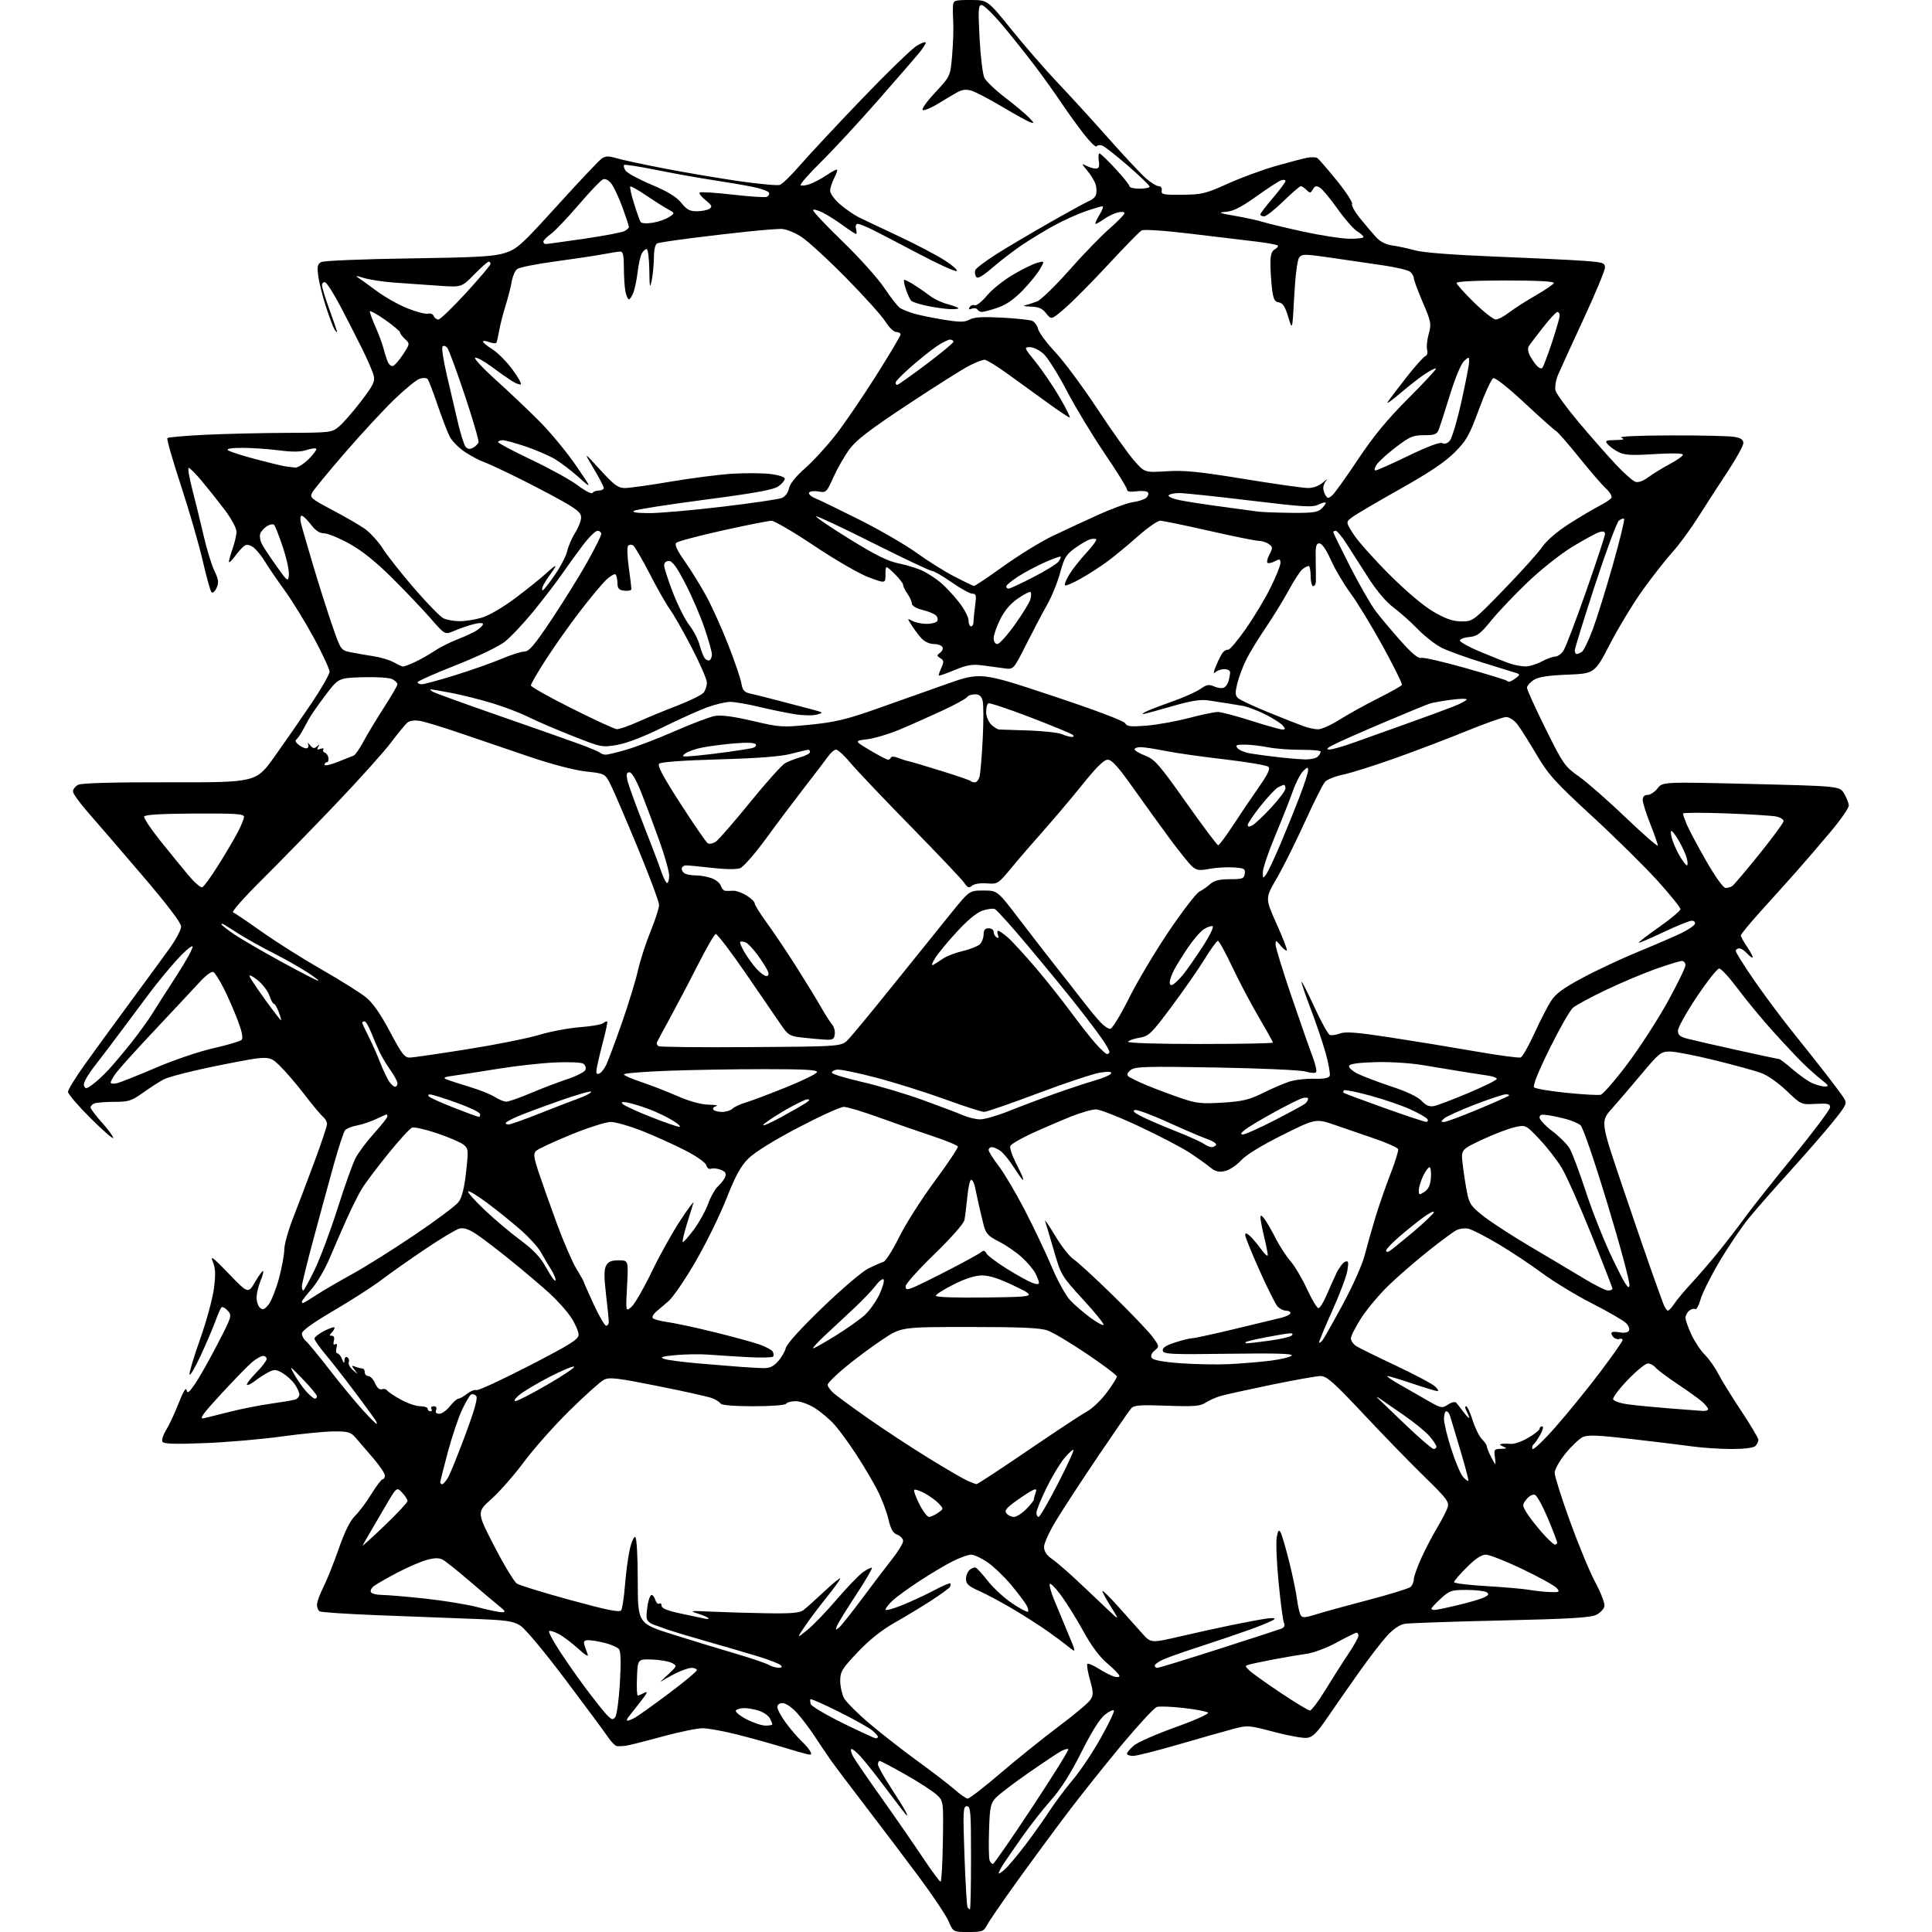 <?xml version="1.0" encoding="UTF-8" standalone="no"?>
<svg 
  version="1.1" 
  xmlns="http://www.w3.org/2000/svg" 
  xmlns:xlink="http://www.w3.org/1999/xlink" 
  xmlns:svg="http://www.w3.org/2000/svg"
  xmlns:rdf="http://www.w3.org/1999/02/22-rdf-syntax-ns#"
  xmlns:cc="http://creativecommons.org/ns#"
  xmlns:dc="http://purl.org/dc/elements/1.1/"
  viewBox="0 0 768 768"
  width="768"
  height="768"
>
<style>svg {background-color: white; }</style>"
<path stroke="none" fill="black" fill-rule="evenodd" d="M384.94,768.00C378.93,768.00 378.93,768.00 377.08,763.75C376.07,761.41 370.90,753.65 365.59,746.50C360.28,739.35 350.66,726.63 344.22,718.23C337.77,709.83 331.34,701.28 329.91,699.23C328.49,697.18 325.70,693.02 323.71,690.00C321.73,686.98 318.55,682.81 316.67,680.75C314.77,678.68 312.28,677.00 311.12,677.00C309.83,677.00 309.00,677.64 309.00,678.62C309.00,679.50 310.53,682.32 312.41,684.87C314.28,687.41 317.03,690.62 318.50,692.00C319.98,693.38 321.58,695.24 322.07,696.15C322.81,697.51 322.57,697.71 320.73,697.29C319.50,697.01 315.02,695.71 310.77,694.41C306.52,693.11 298.56,690.91 293.09,689.52C287.61,688.13 281.38,687.00 279.24,687.00C277.10,687.00 269.75,688.53 262.92,690.40C256.09,692.27 249.60,693.90 248.50,694.01C247.40,694.13 245.94,694.18 245.26,694.12C244.59,694.05 243.01,692.48 241.76,690.63C240.52,688.77 232.90,678.48 224.82,667.75C216.24,656.35 208.74,647.38 206.76,646.16C203.80,644.33 201.23,643.99 186.44,643.46C177.12,643.13 160.19,642.48 148.80,642.02C137.42,641.56 127.63,640.89 127.05,640.53C126.47,640.18 126.00,638.99 126.00,637.91C126.00,636.82 127.16,633.65 128.57,630.86C129.98,628.07 132.72,621.22 134.66,615.64C137.02,608.83 139.14,604.55 141.12,602.60C142.74,601.01 145.69,597.07 147.67,593.85C149.66,590.63 151.67,588.00 152.14,588.00C152.61,588.00 153.00,587.34 153.00,586.53C153.00,585.73 150.96,582.69 148.47,579.78C145.98,576.88 142.88,573.26 141.58,571.75C139.47,569.28 138.58,569.00 132.87,569.01C129.36,569.01 119.97,569.92 112.00,571.02C104.03,572.13 90.26,573.31 81.40,573.66C69.62,574.13 65.11,573.98 64.58,573.13C64.18,572.49 64.86,570.35 66.08,568.38C67.29,566.41 69.53,561.61 71.04,557.73C72.79,553.22 73.92,551.36 74.16,552.58C74.47,554.12 75.14,553.61 77.61,550.00C79.30,547.52 83.29,540.44 86.49,534.25C92.18,523.25 92.27,522.95 90.48,520.97C89.47,519.86 88.35,519.30 87.99,519.73C87.63,520.15 86.50,522.75 85.50,525.50C84.49,528.25 81.88,534.33 79.71,539.00C77.54,543.67 75.57,547.01 75.35,546.40C75.12,545.80 77.00,539.50 79.52,532.40C82.04,525.31 84.52,516.21 85.04,512.18C85.76,506.53 85.66,504.11 84.60,501.58C83.48,498.90 84.63,499.75 90.93,506.30C98.64,514.30 98.64,514.30 101.41,509.57C102.93,506.97 104.37,505.03 104.60,505.27C104.84,505.50 104.35,507.32 103.51,509.31C102.68,511.31 102.00,514.25 102.00,515.85C102.00,517.45 102.63,519.28 103.40,519.92C104.50,520.83 105.21,520.55 106.79,518.54C107.88,517.15 109.73,512.49 110.89,508.19C112.05,503.88 113.00,498.74 113.00,496.76C113.00,494.79 114.55,489.19 116.45,484.33C118.35,479.47 122.18,469.39 124.95,461.92C127.73,454.45 130.00,447.64 130.00,446.79C130.00,445.94 129.27,444.64 128.37,443.89C127.47,443.15 124.14,439.15 120.97,435.02C117.80,430.88 113.35,425.71 111.09,423.53C106.97,419.56 106.97,419.56 87.79,423.36C77.24,425.45 67.01,428.03 65.05,429.09C63.10,430.15 59.31,432.59 56.64,434.51C52.32,437.61 51.08,438.00 45.47,438.00C42.00,438.00 38.45,438.27 37.58,438.61C36.71,438.94 36.00,439.66 36.00,440.21C36.00,440.76 38.03,443.46 40.50,446.21C42.98,448.96 45.00,451.72 45.00,452.34C45.00,452.95 40.95,449.43 36.00,444.50C31.05,439.57 27.02,434.86 27.03,434.02C27.05,433.18 29.87,428.56 33.28,423.75C36.70,418.95 44.67,407.99 51.00,399.41C57.33,390.83 64.64,380.84 67.25,377.22C69.86,373.59 72.00,369.60 72.00,368.34C72.00,366.84 66.66,359.81 56.38,347.78C47.79,337.72 38.11,326.49 34.88,322.82C31.65,319.15 29.00,315.45 29.00,314.61C29.00,313.76 29.91,312.58 31.02,311.99C32.36,311.27 44.60,310.93 67.41,310.97C101.79,311.04 101.79,311.04 109.13,300.77C113.16,295.12 119.73,285.64 123.73,279.71C127.73,273.77 131.00,268.06 131.00,267.02C131.00,265.98 128.27,260.06 124.93,253.86C121.58,247.66 116.30,239.05 113.18,234.73C110.05,230.40 106.51,225.21 105.29,223.18C104.08,221.16 102.12,218.72 100.94,217.76C99.67,216.72 98.24,216.33 97.42,216.79C96.66,217.21 94.91,219.09 93.52,220.97C92.13,222.85 91.00,223.91 91.00,223.32C91.00,222.73 91.68,220.34 92.50,218.00C93.33,215.66 94.00,212.65 94.00,211.30C94.00,209.93 91.94,206.13 89.33,202.67C86.75,199.28 82.67,194.14 80.25,191.25C77.83,188.36 75.48,186.00 75.02,186.00C74.57,186.00 75.23,189.94 76.49,194.75C77.74,199.56 79.76,207.78 80.96,213.00C82.16,218.22 84.07,224.45 85.20,226.83C86.91,230.43 87.06,231.58 86.08,233.73C85.41,235.19 84.54,235.91 84.07,235.40C83.61,234.91 82.04,229.25 80.56,222.84C79.09,216.43 75.20,202.98 71.91,192.96C68.62,182.94 66.19,174.47 66.53,174.14C66.86,173.81 73.51,173.23 81.31,172.84C89.12,172.46 103.68,172.12 113.67,172.07C131.55,172.00 131.90,171.96 134.82,169.50C136.45,168.13 140.36,163.64 143.51,159.53C148.37,153.18 149.13,151.64 148.54,149.28C148.16,147.75 146.07,142.90 143.89,138.50C141.71,134.10 137.81,126.48 135.21,121.56C132.62,116.65 129.94,112.45 129.25,112.23C128.56,112.01 128.00,112.53 128.00,113.39C128.00,114.24 129.35,118.64 131.00,123.16C132.65,127.68 133.99,131.63 133.98,131.94C133.98,132.25 133.53,131.82 133.00,131.00C132.47,130.18 130.93,126.12 129.59,122.00C128.25,117.88 126.87,112.39 126.53,109.81C126.00,105.92 126.20,104.96 127.70,104.16C128.69,103.64 144.33,102.99 162.50,102.73C189.90,102.33 196.39,101.96 200.75,100.55C205.56,98.99 207.28,97.44 221.57,81.68C230.14,72.23 238.03,63.87 239.11,63.10C240.70,61.97 241.82,61.93 244.98,62.87C247.12,63.52 255.77,65.37 264.19,67.00C272.61,68.62 285.95,70.88 293.84,72.02C301.72,73.15 308.98,73.82 309.96,73.51C310.95,73.20 314.56,69.69 317.99,65.72C321.42,61.75 332.49,49.89 342.59,39.36C352.69,28.84 362.54,19.29 364.48,18.15C366.41,17.00 368.00,16.47 368.00,16.96C368.00,17.45 366.77,19.34 365.27,21.17C363.76,23.00 356.36,31.53 348.82,40.12C341.28,48.71 331.19,59.62 326.38,64.36C321.58,69.10 317.93,73.26 318.27,73.61C318.62,73.95 320.25,73.76 321.90,73.18C323.55,72.61 326.59,70.99 328.64,69.60C330.70,68.20 332.56,67.22 332.77,67.43C332.98,67.64 332.44,69.18 331.57,70.86C330.71,72.53 330.00,74.79 330.00,75.87C330.00,76.96 331.80,79.38 333.99,81.26C336.18,83.14 339.45,85.40 341.24,86.30C343.03,87.19 350.13,90.56 357.01,93.78C363.90,97.00 372.22,101.37 375.51,103.48C378.81,105.59 380.94,107.51 380.25,107.74C379.57,107.97 372.98,104.99 365.62,101.10C358.26,97.22 349.98,92.90 347.23,91.52C344.47,90.13 341.66,89.00 340.99,89.00C340.26,89.00 339.98,89.81 340.29,91.00C340.58,92.10 340.58,93.00 340.29,93.00C340.00,93.00 337.68,91.48 335.13,89.63C332.59,87.78 329.00,85.49 327.16,84.56C325.32,83.62 323.54,83.12 323.21,83.46C322.88,83.79 328.07,89.34 334.74,95.78C341.42,102.23 348.99,110.65 351.56,114.50C354.12,118.35 356.96,121.95 357.86,122.49C358.76,123.04 361.14,123.99 363.15,124.61C365.16,125.22 370.44,126.32 374.88,127.04C381.58,128.13 383.39,128.13 385.44,127.03C387.25,126.06 390.68,125.86 398.21,126.26C403.87,126.56 409.29,127.13 410.26,127.52C411.23,127.90 412.31,129.39 412.67,130.82C413.03,132.25 416.11,136.39 419.52,140.02C422.92,143.65 430.45,153.79 436.23,162.56C442.02,171.33 448.62,180.61 450.90,183.18C455.05,187.87 455.05,187.87 463.78,187.33C470.86,186.90 476.65,187.47 494.55,190.40C506.68,192.38 518.13,194.00 519.99,194.00C522.06,194.00 524.37,193.13 525.94,191.76C527.35,190.54 527.94,190.18 527.25,190.96C526.56,191.75 526.01,193.10 526.02,193.95C526.02,194.80 526.44,196.15 526.94,196.94C527.71,198.16 528.09,198.17 529.51,196.99C530.43,196.23 535.04,189.82 539.75,182.74C546.03,173.31 551.38,166.81 559.79,158.40C566.10,152.09 571.07,146.73 570.82,146.49C570.58,146.25 568.61,147.23 566.44,148.67C564.27,150.11 559.84,153.57 556.58,156.36C553.32,159.15 551.07,160.75 551.58,159.91C552.09,159.07 555.36,154.73 558.86,150.26C562.36,145.79 565.81,141.90 566.53,141.63C567.31,141.33 567.62,140.27 567.30,139.04C567.00,137.89 567.29,135.04 567.94,132.71C569.05,128.75 568.89,127.93 565.56,120.15C563.60,115.57 562.00,111.24 562.00,110.53C562.00,109.82 561.35,108.70 560.55,108.04C559.76,107.38 554.92,106.23 549.80,105.48C544.69,104.72 535.35,103.36 529.06,102.45C518.41,100.91 517.54,100.91 516.41,102.45C515.70,103.42 514.89,109.80 514.47,117.79C513.73,131.46 513.73,131.46 512.09,125.98C510.84,121.85 509.92,120.43 508.35,120.20C506.64,119.95 506.15,118.96 505.64,114.70C505.30,111.84 505.01,107.38 505.01,104.80C505.00,101.37 505.47,99.84 506.74,99.12C507.70,98.59 508.23,97.89 507.91,97.58C507.59,97.26 503.77,96.57 499.42,96.04C495.06,95.51 483.35,94.11 473.38,92.92C462.46,91.61 454.67,91.10 453.77,91.63C452.94,92.11 447.02,98.17 440.60,105.09C434.18,112.02 426.45,119.82 423.43,122.43C417.93,127.18 417.93,127.18 415.89,124.59C414.32,122.59 412.90,121.97 409.68,121.88C407.38,121.82 406.40,121.57 407.50,121.33C408.60,121.09 410.74,120.41 412.26,119.82C413.78,119.23 419.51,113.67 425.00,107.45C430.49,101.24 437.69,93.80 440.99,90.93C444.30,88.05 447.00,85.27 447.00,84.74C447.00,84.20 445.83,84.08 444.31,84.46C442.83,84.83 440.40,86.00 438.91,87.07C437.41,88.13 435.89,89.00 435.51,89.00C435.14,89.00 435.81,87.42 437.00,85.50C438.19,83.58 438.75,82.00 438.24,82.00C437.73,82.00 434.68,82.90 431.47,84.01C428.26,85.11 422.68,87.64 419.07,89.61C415.45,91.59 409.80,95.02 406.50,97.23C403.20,99.44 397.87,103.52 394.65,106.28C390.30,110.02 388.60,110.97 388.00,109.99C387.55,109.27 387.41,108.09 387.69,107.38C387.96,106.66 391.63,103.87 395.84,101.18C400.05,98.49 409.80,92.72 417.50,88.34C425.20,83.97 432.30,80.09 433.27,79.72C434.25,79.35 435.31,78.36 435.63,77.52C435.95,76.68 435.94,74.91 435.61,73.57C435.27,72.24 433.78,69.70 432.28,67.93C429.92,65.11 429.85,64.85 431.72,65.85C432.90,66.48 434.62,67.00 435.55,67.00C436.84,67.00 437.13,66.32 436.79,64.00C436.54,62.35 436.67,61.00 437.07,61.00C437.46,61.00 440.31,63.73 443.39,67.06C446.48,70.39 449.00,73.54 449.00,74.06C449.00,74.58 450.80,75.00 453.00,75.00C455.20,75.00 457.00,74.64 457.00,74.19C457.00,73.74 453.15,70.03 448.44,65.94C443.73,61.85 439.11,58.22 438.19,57.89C437.26,57.55 436.24,57.68 435.92,58.17C435.60,58.66 433.32,56.46 430.84,53.28C428.37,50.10 424.38,44.58 421.99,41.00C419.60,37.42 414.94,30.90 411.62,26.50C408.31,22.10 402.49,14.79 398.69,10.25C394.89,5.71 391.09,2.00 390.24,2.00C388.90,2.00 388.79,3.67 389.40,15.21C389.78,22.48 390.64,29.54 391.30,30.91C391.96,32.27 395.65,35.80 399.50,38.74C403.35,41.68 407.62,45.25 409.00,46.68C411.17,48.94 411.24,49.18 409.50,48.58C408.40,48.20 403.34,45.40 398.26,42.37C393.17,39.34 387.69,36.48 386.07,36.02C383.94,35.41 382.35,35.63 380.24,36.84C378.65,37.75 375.25,39.78 372.69,41.34C370.12,42.90 367.48,43.99 366.82,43.77C366.13,43.54 368.22,40.57 371.70,36.82C377.80,30.27 377.80,30.27 378.50,21.83C378.89,17.19 379.08,11.39 378.93,8.95C378.78,6.50 378.74,3.49 378.83,2.25C378.99,0.15 379.47,-0.00 385.80,-0.00C392.59,-0.00 392.59,-0.00 402.05,11.73C407.25,18.18 415.57,27.74 420.53,32.98C425.50,38.21 434.60,48.18 440.75,55.12C446.90,62.06 453.54,69.15 455.50,70.87C457.47,72.59 459.75,74.00 460.58,74.00C461.46,74.00 461.97,74.73 461.79,75.75C461.53,77.31 462.43,77.49 470.00,77.42C477.78,77.34 479.30,76.97 488.00,73.04C493.23,70.68 501.77,67.52 507.00,66.03C512.23,64.54 517.87,63.05 519.55,62.72C521.22,62.40 523.07,62.44 523.64,62.82C524.22,63.19 527.71,67.22 531.40,71.77C535.08,76.31 537.81,80.49 537.46,81.06C537.11,81.62 538.55,84.20 540.64,86.79C542.74,89.38 545.61,92.75 547.01,94.28C548.68,96.10 550.92,97.24 553.53,97.59C555.71,97.88 559.75,98.75 562.50,99.52C565.62,100.40 577.49,101.32 594.00,101.98C608.58,102.56 624.44,103.31 629.25,103.66C637.29,104.24 638.00,104.46 637.99,106.39C637.99,107.55 634.12,116.83 629.40,127.00C624.67,137.18 620.12,147.16 619.28,149.18C618.44,151.21 618.02,153.93 618.34,155.24C618.67,156.54 622.89,162.30 627.72,168.04C632.55,173.78 639.15,181.28 642.38,184.71C645.62,188.14 649.10,191.22 650.12,191.54C651.25,191.90 653.25,191.18 655.23,189.70C657.03,188.37 660.86,186.02 663.75,184.48C666.64,182.94 669.00,181.26 669.00,180.74C669.00,180.17 664.57,180.08 657.66,180.51C648.39,181.09 645.78,180.94 643.34,179.68C641.70,178.83 639.77,177.43 639.05,176.57C637.91,175.19 638.28,174.99 642.13,174.93C645.49,174.88 646.04,174.66 644.50,174.00C643.30,173.48 651.07,173.12 664.00,173.08C675.83,173.05 687.19,173.30 689.25,173.64C692.04,174.10 693.00,174.75 693.00,176.15C693.00,177.19 690.19,182.29 686.75,187.49C683.31,192.69 678.02,200.85 675.00,205.64C671.98,210.42 667.42,216.62 664.89,219.41C662.35,222.21 657.14,228.83 653.31,234.12C649.49,239.42 643.55,249.15 640.13,255.75C633.91,267.75 633.91,267.75 623.05,268.19C615.10,268.52 611.50,269.10 609.60,270.34C608.17,271.28 607.00,272.66 607.00,273.41C607.00,274.16 610.32,281.47 614.37,289.64C621.41,303.82 622.02,304.69 627.62,308.65C630.86,310.93 639.24,318.28 646.25,324.98C653.26,331.69 659.00,336.69 659.00,336.11C659.00,335.53 657.65,331.65 656.00,327.50C654.35,323.35 653.00,319.06 653.00,317.97C653.00,316.69 653.68,316.00 654.93,316.00C655.99,316.00 657.78,314.83 658.90,313.39C660.95,310.79 660.95,310.79 696.15,311.64C731.34,312.50 731.34,312.50 733.10,315.50C734.06,317.15 734.89,319.27 734.93,320.21C734.97,321.15 731.68,325.88 727.63,330.71C723.57,335.55 717.61,342.48 714.38,346.13C711.14,349.78 704.79,356.86 700.25,361.87C695.71,366.88 692.00,371.37 692.00,371.85C692.00,372.33 693.15,374.41 694.55,376.48C695.95,378.54 696.92,380.41 696.71,380.62C696.50,380.84 695.50,380.11 694.51,379.01C693.51,377.90 692.08,377.00 691.35,377.00C690.61,377.00 690.00,377.47 690.00,378.03C690.00,378.60 693.16,383.66 697.02,389.28C700.88,394.90 707.64,404.00 712.04,409.50C716.45,415.00 722.63,422.80 725.78,426.83C728.92,430.87 732.15,435.21 732.95,436.48C734.32,438.67 734.07,439.19 728.46,446.15C725.19,450.19 717.61,458.90 711.62,465.50C705.62,472.10 698.31,480.43 695.38,484.00C692.44,487.57 687.16,495.35 683.64,501.28C680.12,507.20 676.68,514.06 676.00,516.51C675.31,518.96 674.34,520.71 673.83,520.40C673.33,520.08 672.26,520.37 671.46,521.04C670.66,521.70 670.00,522.98 670.01,523.87C670.02,524.77 671.07,527.76 672.36,530.52C673.64,533.28 676.06,536.91 677.73,538.57C679.39,540.24 681.77,543.60 683.02,546.05C684.26,548.50 688.37,555.15 692.14,560.83C695.91,566.51 699.00,571.71 699.00,572.38C699.00,573.05 698.46,574.14 697.80,574.80C697.06,575.54 693.44,576.00 688.37,576.00C683.85,576.00 676.85,575.55 672.82,574.99C668.80,574.43 657.87,573.10 648.56,572.03C634.94,570.46 631.12,570.32 629.11,571.29C627.73,571.96 624.67,574.88 622.30,577.79C619.90,580.74 618.00,584.13 618.00,585.47C618.00,586.78 620.73,595.43 624.07,604.68C627.41,613.93 631.93,624.84 634.12,628.92C636.31,632.99 637.96,637.26 637.80,638.41C637.63,639.55 636.15,641.13 634.50,641.93C632.16,643.06 623.75,643.55 596.50,644.17C577.25,644.60 560.08,645.20 558.35,645.50C556.37,645.85 553.78,647.61 551.35,650.28C549.23,652.60 544.30,659.00 540.40,664.50C536.50,670.00 530.85,678.10 527.85,682.50C523.44,688.96 521.83,690.56 519.52,690.83C517.94,691.02 512.03,689.94 506.38,688.45C496.44,685.81 495.93,685.77 490.31,687.26C487.11,688.10 477.38,690.86 468.69,693.39C459.99,695.93 451.78,698.00 450.44,698.00C449.10,698.00 448.00,697.59 448.00,697.09C448.00,696.59 449.25,695.13 450.78,693.84C452.31,692.55 459.75,689.29 467.31,686.58C474.95,683.85 480.68,681.28 480.21,680.81C479.74,680.34 475.39,679.50 470.54,678.95C465.70,678.40 460.90,678.22 459.87,678.54C458.84,678.87 452.67,685.52 446.15,693.32C439.64,701.12 429.88,713.35 424.47,720.50C419.06,727.65 409.96,740.00 404.24,747.95C398.52,755.90 393.19,763.67 392.39,765.20C391.05,767.79 390.51,768.00 384.94,768.00zM385.56,759.00C385.80,759.00 386.00,749.77 386.00,738.50C386.00,720.10 385.83,718.00 384.35,718.00C382.84,718.00 382.76,719.76 383.39,737.67C383.78,748.49 384.32,757.71 384.61,758.17C384.89,758.63 385.32,759.00 385.56,759.00zM373.89,748.00C374.26,748.00 374.67,740.79 374.81,731.97C375.05,715.95 375.05,715.95 372.30,713.41C370.80,712.01 365.25,708.42 359.97,705.43C354.69,702.44 350.06,700.00 349.69,700.00C349.31,700.00 349.00,700.62 349.00,701.37C349.00,702.13 351.20,706.12 353.90,710.24C356.59,714.37 359.34,718.81 360.02,720.12C360.69,721.43 360.81,722.05 360.28,721.50C359.76,720.95 356.12,716.23 352.21,711.00C348.30,705.77 343.71,699.99 342.00,698.13C340.30,696.28 338.66,695.01 338.37,695.30C338.08,695.59 338.40,696.88 339.08,698.16C339.76,699.45 344.80,706.80 350.27,714.50C355.74,722.20 363.14,732.89 366.71,738.25C370.28,743.61 373.51,748.00 373.89,748.00zM399.62,742.92C401.06,741.59 404.78,737.12 407.89,733.00C411.00,728.88 415.28,722.83 417.41,719.56C419.54,716.29 423.63,710.84 426.49,707.46C429.36,704.08 434.28,696.73 437.43,691.13C440.57,685.52 443.00,680.51 442.82,679.99C442.65,679.48 441.06,680.18 439.30,681.56C437.18,683.22 434.00,688.27 429.87,696.53C425.67,704.92 421.76,711.10 417.89,715.46C414.73,719.01 409.52,725.66 406.31,730.21C403.10,734.77 399.69,739.72 398.73,741.21C397.78,742.71 397.00,744.25 397.00,744.64C397.00,745.03 398.18,744.26 399.62,742.92zM394.72,740.93C395.15,740.89 402.18,730.73 410.35,718.36C418.51,705.98 424.96,695.63 424.68,695.35C424.40,695.07 423.12,695.40 421.84,696.09C420.55,696.77 414.71,700.66 408.86,704.73C403.01,708.80 397.16,713.26 395.86,714.64C393.75,716.89 393.46,718.25 393.16,727.62C392.97,733.37 393.07,738.73 393.38,739.54C393.68,740.34 394.29,740.97 394.72,740.93zM384.70,714.96C385.35,714.98 391.20,710.45 397.70,704.89C404.19,699.33 414.56,690.99 420.75,686.35C426.94,681.72 432.65,676.93 433.44,675.71C434.71,673.78 434.68,672.78 433.28,667.75C432.39,664.58 431.93,661.74 432.24,661.43C432.55,661.11 434.54,661.95 436.66,663.28C438.77,664.62 441.51,666.03 442.75,666.42C443.99,666.81 445.00,666.72 445.00,666.22C445.00,665.72 442.86,663.51 440.25,661.30C437.07,658.61 433.88,654.34 430.62,648.39C427.93,643.50 423.91,637.05 421.69,634.05C419.46,631.05 417.47,629.08 417.28,629.67C417.08,630.25 417.81,632.93 418.90,635.62C419.98,638.30 422.45,644.25 424.38,648.84C427.90,657.18 427.90,657.18 424.70,654.58C422.94,653.15 419.02,650.24 415.98,648.11C412.94,645.98 406.87,642.11 402.48,639.51C398.09,636.91 392.14,633.73 389.25,632.44C384.99,630.55 384.00,629.65 384.00,627.68C384.00,626.34 384.66,624.70 385.47,624.03C386.27,623.36 387.35,622.97 387.86,623.16C388.37,623.34 390.58,625.79 392.78,628.58C394.98,631.37 399.33,635.35 402.46,637.43C405.58,639.50 408.37,640.97 408.65,640.68C408.93,640.40 408.67,639.24 408.06,638.11C407.45,636.98 404.72,633.37 401.99,630.08C399.25,626.80 395.02,622.73 392.58,621.05C390.14,619.37 387.19,618.00 386.04,618.00C384.88,618.00 381.59,619.18 378.72,620.62C375.85,622.07 369.90,625.60 365.50,628.48C361.10,631.35 356.26,634.88 354.75,636.31C353.24,637.73 352.00,639.33 352.00,639.84C352.00,640.36 355.04,639.55 358.75,638.03C362.46,636.52 368.16,633.87 371.41,632.13C374.66,630.40 377.51,629.18 377.76,629.42C378.00,629.67 377.93,630.31 377.59,630.85C377.26,631.39 373.95,633.80 370.24,636.21C366.54,638.62 359.99,642.58 355.71,645.00C350.50,647.95 345.61,651.84 340.96,656.75C334.73,663.32 334.00,664.51 334.00,668.10C334.00,670.30 334.67,673.39 335.48,674.96C336.29,676.53 340.95,681.18 345.82,685.29C350.70,689.41 359.39,696.19 365.14,700.35C370.89,704.52 377.37,709.51 379.55,711.43C381.72,713.35 384.04,714.94 384.70,714.96zM348.14,691.00C348.61,691.00 349.00,690.73 349.00,690.41C349.00,690.09 347.99,688.95 346.75,687.89C345.51,686.83 339.58,683.50 333.56,680.50C327.55,677.50 322.43,675.23 322.19,675.48C321.95,675.72 322.02,676.61 322.35,677.47C322.68,678.33 328.42,681.72 335.11,685.01C341.80,688.31 347.66,691.00 348.14,691.00zM304.25,685.95C305.76,685.98 307.00,685.75 307.00,685.43C307.00,685.12 306.56,684.05 306.02,683.04C305.48,682.03 303.62,680.71 301.87,680.11C300.13,679.50 297.45,679.00 295.91,679.00C294.37,679.00 292.85,679.43 292.52,679.96C292.20,680.49 294.08,682.05 296.71,683.42C299.35,684.79 302.74,685.93 304.25,685.95zM244.59,682.55C245.21,681.70 246.03,675.57 246.42,668.93C246.91,660.68 246.78,656.44 246.03,655.54C245.43,654.82 242.95,653.72 240.53,653.11C238.10,652.50 235.14,652.00 233.94,652.00C232.35,652.00 231.90,652.47 232.27,653.75C232.55,654.71 233.13,656.40 233.57,657.50C234.08,658.81 232.78,658.06 229.79,655.33C227.28,653.04 223.79,650.42 222.02,649.51C220.26,648.60 218.57,648.10 218.27,648.40C217.97,648.70 219.69,651.99 222.08,655.72C224.47,659.45 229.10,666.10 232.37,670.50C235.63,674.90 239.47,679.76 240.88,681.30C243.12,683.73 243.61,683.89 244.59,682.55zM249.44,684.00C249.82,684.00 251.11,683.48 252.32,682.85C253.52,682.22 259.56,677.90 265.75,673.27C271.94,668.63 277.00,664.43 277.00,663.92C277.00,663.41 276.08,663.00 274.96,663.00C273.84,663.00 271.03,663.95 268.71,665.12C266.39,666.28 263.80,667.74 262.93,668.37C262.07,668.99 263.14,667.86 265.32,665.86C269.20,662.27 269.23,662.19 267.09,661.05C265.89,660.41 262.34,659.80 259.21,659.69C253.50,659.50 253.50,659.50 253.21,666.75C253.04,670.74 253.19,674.00 253.52,674.00C253.86,674.00 255.08,673.49 256.24,672.87C257.73,672.07 257.21,673.17 254.46,676.62C252.33,679.31 250.18,682.06 249.67,682.75C249.17,683.44 249.06,684.00 249.44,684.00zM520.68,679.95C521.33,679.98 524.13,676.29 526.89,671.75C529.66,667.21 533.74,660.80 535.96,657.50C538.18,654.20 540.00,650.94 540.00,650.25C540.00,649.56 539.66,649.01 539.25,649.01C538.84,649.02 535.33,650.76 531.45,652.87C527.53,655.01 522.21,657.02 519.45,657.40C516.73,657.78 510.90,658.77 506.50,659.61C502.10,660.45 497.66,661.37 496.63,661.67C494.81,662.20 494.81,662.25 496.63,664.03C497.66,665.03 503.23,669.01 509.00,672.87C514.77,676.74 520.03,679.92 520.68,679.95zM309.45,662.97C310.85,662.99 311.09,662.69 310.32,661.92C309.72,661.32 305.47,659.70 300.87,658.30C296.27,656.91 287.32,654.30 281.00,652.49C274.68,650.69 267.93,648.67 266.00,648.02C264.07,647.36 261.26,646.36 259.75,645.79C257.87,645.08 257.00,644.04 257.00,642.50C257.00,641.26 257.28,638.84 257.62,637.12C257.97,635.41 258.61,634.00 259.06,634.00C259.50,634.00 260.15,634.91 260.50,636.01C260.86,637.12 261.56,637.77 262.07,637.46C262.58,637.14 263.00,637.54 263.00,638.34C263.00,639.35 265.37,640.30 270.75,641.44C275.01,642.34 279.33,643.25 280.35,643.47C281.37,643.69 281.89,643.56 281.52,643.18C281.14,642.81 279.19,641.98 277.17,641.35C273.97,640.35 274.65,640.26 282.50,640.64C287.45,640.88 297.35,641.17 304.50,641.29C314.76,641.46 317.91,641.18 319.45,640.00C320.52,639.17 324.23,635.84 327.70,632.59C331.16,629.34 334.00,627.04 334.00,627.48C334.00,627.92 331.60,631.25 328.66,634.89C325.72,638.52 321.82,643.72 319.98,646.44C316.64,651.38 316.64,651.38 320.88,647.98C323.20,646.11 328.48,640.64 332.59,635.83C336.70,631.02 341.43,626.12 343.09,624.94C344.75,623.75 346.33,622.99 346.59,623.25C346.84,623.51 343.98,628.40 340.22,634.11C336.46,639.83 333.06,645.35 332.67,646.39C332.05,648.03 332.17,648.11 333.55,646.96C334.43,646.23 338.51,641.10 342.62,635.57C346.74,630.03 352.11,622.97 354.55,619.87C357.00,616.77 359.00,613.50 359.00,612.59C359.00,611.69 357.96,610.56 356.69,610.07C354.96,609.42 354.09,607.89 353.17,603.93C352.50,601.03 350.57,595.93 348.87,592.58C347.18,589.24 343.44,582.89 340.57,578.48C337.70,574.08 333.81,568.71 331.93,566.56C330.04,564.41 326.50,561.38 324.05,559.82C321.53,558.22 318.21,557.00 316.36,557.00C314.58,557.00 312.84,557.45 312.50,558.00C312.14,558.58 306.68,559.00 299.50,559.00C291.84,559.00 286.87,558.59 286.46,557.94C286.10,557.35 284.61,556.40 283.15,555.82C281.69,555.23 271.96,553.06 261.51,550.98C245.01,547.69 242.19,547.37 240.01,548.51C238.63,549.23 232.54,554.70 226.47,560.66C220.41,566.62 212.24,575.81 208.32,581.09C204.40,586.36 198.56,593.02 195.34,595.89C189.50,601.11 189.50,601.11 196.50,614.67C200.35,622.13 204.40,628.80 205.50,629.51C206.60,630.22 216.20,633.17 226.83,636.07C241.93,640.19 246.34,641.06 246.96,640.06C247.40,639.35 248.06,634.87 248.44,630.11C248.81,625.35 249.66,618.99 250.33,615.98C251.00,612.96 251.99,610.73 252.52,611.00C253.10,611.29 253.51,618.44 253.52,628.42C253.55,645.34 253.55,645.34 267.52,649.75C275.21,652.17 286.45,655.60 292.50,657.37C298.55,659.15 304.40,661.13 305.50,661.77C306.60,662.41 308.38,662.95 309.45,662.97zM460.06,663.00C460.65,663.00 471.56,659.66 484.31,655.57C497.07,651.48 508.31,647.82 509.31,647.44C510.52,646.97 510.88,646.21 510.39,645.12C509.99,644.23 509.04,636.99 508.26,629.03C507.49,621.07 507.16,612.98 507.52,611.06C508.03,608.33 508.37,607.91 509.06,609.15C509.55,610.03 511.07,615.19 512.43,620.62C513.79,626.05 515.20,632.80 515.56,635.62C515.93,638.44 516.59,641.34 517.05,642.08C517.72,643.17 518.81,643.11 523.18,641.73C526.11,640.81 535.43,638.24 543.91,636.02C552.39,633.80 559.92,631.48 560.66,630.87C561.40,630.26 562.00,628.90 562.00,627.86C562.00,626.81 563.33,623.01 564.97,619.42C566.60,615.82 569.47,610.32 571.35,607.19C573.23,604.06 575.09,600.43 575.49,599.12C576.13,597.04 574.95,595.50 566.34,587.12C560.91,581.83 550.03,570.64 542.16,562.25C530.17,549.47 527.39,547.00 524.99,547.00C523.42,547.00 514.57,548.57 505.32,550.48C496.07,552.39 486.98,554.40 485.13,554.95C483.27,555.49 480.61,556.68 479.22,557.59C477.08,558.99 474.66,559.18 463.85,558.79C452.99,558.40 450.80,558.57 449.62,559.91C448.85,560.79 442.92,569.38 436.43,579.00C429.94,588.62 422.46,600.06 419.82,604.42C417.17,608.77 415.01,613.49 415.02,614.92C415.03,616.64 416.03,618.19 418.02,619.59C419.67,620.73 423.60,624.08 426.76,627.01C429.92,629.95 435.37,635.08 438.87,638.43C445.25,644.50 445.25,644.50 441.57,638.64C439.54,635.42 438.05,632.62 438.25,632.42C438.45,632.21 441.29,635.04 444.56,638.69C447.83,642.33 452.07,647.09 454.00,649.25C457.50,653.18 457.50,653.18 469.00,650.53C475.32,649.06 484.55,647.03 489.50,646.01C494.45,645.00 500.52,643.85 503.00,643.48C505.82,643.05 507.13,643.14 506.50,643.73C505.95,644.25 501.68,646.06 497.00,647.74C492.32,649.43 483.32,652.48 477.00,654.53C470.68,656.57 464.04,658.91 462.25,659.74C460.46,660.56 459.00,661.63 459.00,662.11C459.00,662.60 459.48,663.00 460.06,663.00zM199.50,640.89C201.16,640.89 200.93,640.44 198.14,638.20C196.29,636.71 191.01,632.26 186.40,628.29C181.80,624.33 177.12,620.60 176.01,620.01C174.56,619.23 172.81,619.24 169.75,620.06C167.41,620.68 162.12,622.96 158.00,625.12C153.88,627.28 149.67,629.69 148.65,630.46C147.63,631.23 147.10,632.35 147.46,632.93C147.82,633.52 149.78,634.00 151.81,634.01C153.84,634.02 161.57,634.67 169.00,635.47C176.43,636.27 185.88,637.82 190.00,638.91C194.12,640.00 198.40,640.89 199.50,640.89zM570.25,639.99C570.94,639.99 575.24,639.09 579.82,637.99C584.39,636.90 589.07,635.50 590.20,634.89C591.86,634.00 592.00,633.61 590.89,632.91C590.12,632.43 586.58,632.03 583.00,632.02C576.98,632.01 576.22,632.26 572.75,635.45C570.69,637.35 569.00,639.15 569.00,639.45C569.00,639.75 569.56,640.00 570.25,639.99zM616.37,632.88C619.88,632.99 620.12,632.84 618.87,631.32C618.12,630.40 612.03,627.03 605.35,623.82C598.67,620.62 592.05,618.00 590.65,618.00C588.91,618.00 586.47,619.62 583.05,623.05C580.27,625.82 578.00,628.47 578.00,628.93C578.00,629.38 583.72,630.09 590.71,630.49C597.70,630.90 605.46,631.57 607.96,632.00C610.46,632.42 614.24,632.82 616.37,632.88zM152.89,606.44C157.90,601.65 162.00,597.25 162.00,596.67C162.00,596.10 161.03,594.60 159.84,593.33C157.69,591.04 157.69,591.04 153.09,598.94C150.57,603.29 147.61,608.35 146.52,610.18C145.44,612.00 144.38,613.88 144.16,614.33C143.95,614.79 147.88,611.24 152.89,606.44zM618.08,614.00C618.58,614.00 619.01,613.66 619.01,613.25C619.02,612.84 617.37,608.52 615.34,603.65C613.30,598.78 610.98,594.54 610.17,594.23C609.32,593.91 607.90,594.64 606.85,595.94C605.09,598.11 605.09,598.34 606.75,601.15C607.70,602.76 610.43,606.32 612.82,609.04C615.20,611.77 617.57,614.00 618.08,614.00zM369.29,603.00C369.99,603.00 371.59,602.28 372.85,601.39C375.15,599.78 375.15,599.78 373.13,597.64C372.02,596.46 369.51,594.64 367.55,593.59C365.59,592.54 363.74,591.93 363.43,592.24C363.12,592.55 364.03,595.10 365.45,597.90C366.87,600.71 368.60,603.00 369.29,603.00zM403.05,603.00C404.04,603.00 406.23,601.62 407.92,599.92C409.62,598.23 411.00,596.47 411.00,596.00C411.00,595.54 411.30,594.37 411.67,593.41C412.18,592.09 411.96,591.80 410.77,592.26C409.91,592.59 406.89,594.52 404.07,596.54C399.96,599.50 399.17,600.50 400.09,601.61C400.73,602.38 402.06,603.00 403.05,603.00zM412.87,603.00C413.34,603.00 416.76,597.12 420.46,589.93C424.16,582.74 426.97,576.64 426.71,576.38C426.45,576.11 424.80,577.61 423.05,579.70C421.31,581.79 418.11,587.13 415.94,591.57C413.77,596.01 412.00,600.40 412.00,601.32C412.00,602.25 412.39,603.00 412.87,603.00zM175.78,590.00C176.22,590.00 177.28,588.76 178.15,587.25C179.02,585.74 182.11,578.07 185.03,570.21C188.81,560.01 190.02,555.62 189.25,554.85C188.66,554.26 187.74,554.04 187.21,554.37C186.68,554.69 185.08,557.44 183.65,560.46C182.22,563.48 179.69,571.03 178.02,577.23C176.36,583.43 175.00,588.84 175.00,589.25C175.00,589.66 175.35,590.00 175.78,590.00zM388.21,589.96C388.60,589.98 397.82,583.92 408.71,576.50C419.59,569.07 430.18,562.10 432.22,560.99C434.27,559.89 437.76,556.53 439.97,553.54C442.19,550.54 444.00,547.68 444.00,547.18C444.00,546.69 438.67,542.68 432.16,538.27C425.65,533.87 418.56,529.64 416.41,528.88C413.45,527.84 405.90,527.50 385.41,527.50C358.31,527.50 358.31,527.50 350.91,532.41C346.83,535.11 340.24,540.00 336.25,543.29C332.26,546.58 329.00,549.81 329.00,550.46C329.00,551.12 330.01,552.57 331.25,553.69C332.49,554.81 338.68,559.35 345.00,563.78C351.32,568.21 362.12,575.30 369.00,579.54C375.88,583.78 382.85,587.85 384.50,588.59C386.15,589.32 387.82,589.94 388.21,589.96zM583.69,588.65C583.89,588.45 582.44,582.93 580.48,576.39C578.52,569.85 576.67,563.71 576.39,562.75C576.10,561.79 575.45,561.00 574.93,561.00C574.42,561.00 574.00,562.35 574.00,564.00C574.00,565.65 575.31,571.09 576.92,576.08C578.53,581.08 580.63,586.03 581.58,587.09C582.54,588.15 583.49,588.85 583.69,588.65zM594.40,582.00C594.54,582.00 594.46,580.65 594.21,579.00C593.81,576.27 594.03,575.99 596.64,575.93C599.14,575.87 599.25,575.75 597.50,575.00C596.08,574.39 595.93,574.09 597.00,573.96C597.83,573.86 599.53,573.86 600.78,573.97C602.04,574.07 605.08,572.97 607.53,571.53C609.99,570.09 612.00,568.48 612.00,567.96C612.00,567.43 612.48,567.00 613.06,567.00C613.64,567.00 613.31,568.44 612.31,570.25C611.31,572.04 610.11,573.79 609.63,574.13C609.15,574.48 608.94,575.32 609.16,575.98C609.38,576.65 613.48,572.77 618.26,567.35C623.04,561.93 631.01,552.13 635.98,545.57C640.94,539.00 645.00,533.22 645.00,532.71C645.00,532.20 644.44,532.00 643.74,532.27C643.05,532.53 641.96,532.18 641.30,531.48C640.65,530.78 640.37,529.96 640.68,529.66C640.99,529.35 642.48,529.35 644.00,529.65C645.63,529.98 647.06,529.71 647.50,529.00C647.92,528.32 647.43,526.99 646.37,525.94C645.34,524.91 639.30,521.42 632.95,518.18C626.60,514.94 617.65,509.51 613.07,506.12C608.49,502.72 600.64,497.51 595.62,494.53C590.61,491.55 585.30,488.83 583.84,488.47C582.36,488.11 580.15,488.38 578.84,489.08C577.55,489.76 572.45,493.55 567.50,497.50C562.55,501.44 555.52,507.55 551.88,511.08C548.25,514.61 543.41,520.38 541.13,523.91C538.86,527.43 537.00,531.09 537.00,532.04C537.00,532.99 538.01,534.40 539.25,535.17C540.49,535.93 547.58,539.42 555.00,542.92C562.42,546.42 569.39,550.12 570.47,551.14C571.56,552.16 571.98,553.00 571.41,553.00C570.84,553.00 566.38,551.65 561.50,550.00C556.62,548.35 552.15,547.01 551.56,547.02C550.98,547.03 552.98,548.44 556.00,550.15C559.02,551.86 564.11,554.77 567.30,556.62C572.87,559.84 573.21,559.91 575.60,558.34C577.03,557.40 578.43,557.09 578.88,557.60C579.31,558.10 580.63,559.80 581.83,561.38C583.02,562.97 584.00,563.95 584.00,563.57C584.00,563.18 583.53,562.00 582.96,560.93C582.40,559.87 582.31,559.00 582.78,559.00C583.25,559.00 584.43,561.51 585.39,564.57C586.36,567.64 588.02,571.02 589.07,572.07C590.13,573.13 591.00,574.38 591.00,574.85C591.00,575.31 591.71,577.11 592.57,578.85C593.44,580.58 594.26,582.00 594.40,582.00zM569.90,576.00C570.51,576.00 571.00,575.58 571.00,575.08C571.00,574.57 569.81,572.74 568.35,571.01C566.90,569.28 562.34,565.53 558.22,562.68C554.11,559.83 549.78,556.85 548.62,556.06C547.45,555.27 546.95,555.07 547.50,555.62C548.05,556.16 553.07,560.97 558.65,566.30C564.24,571.64 569.30,576.00 569.90,576.00zM149.66,566.00C149.91,566.00 149.79,565.44 149.39,564.75C148.99,564.06 145.30,559.00 141.18,553.50C137.05,548.00 131.73,541.18 129.34,538.34C126.95,535.50 125.00,532.70 125.00,532.11C125.00,531.52 126.80,530.12 129.00,529.00C131.20,527.88 133.00,527.33 133.00,527.78C133.00,528.23 132.46,529.14 131.80,529.80C130.87,530.73 130.89,531.00 131.92,531.00C132.74,531.00 133.04,531.75 132.71,533.00C132.38,534.26 132.58,534.76 133.25,534.35C133.93,533.92 134.11,534.46 133.75,535.84C133.44,537.03 133.61,538.00 134.13,538.00C134.64,538.00 135.47,539.01 135.97,540.25C136.70,542.06 136.89,542.15 136.94,540.69C136.97,539.67 137.47,539.17 138.07,539.54C138.66,539.91 138.91,540.79 138.64,541.51C138.36,542.22 139.11,543.64 140.30,544.66C142.42,546.46 142.43,546.46 140.98,544.56C139.63,542.80 139.66,542.69 141.33,543.31C142.34,543.69 143.58,544.00 144.08,544.00C144.59,544.00 145.00,544.67 145.00,545.50C145.00,546.33 145.64,547.00 146.42,547.00C147.20,547.00 148.41,548.30 149.11,549.89C149.92,551.71 150.92,552.58 151.80,552.25C152.57,551.95 153.49,552.16 153.85,552.70C154.21,553.25 156.65,554.89 159.29,556.35C161.92,557.81 165.40,559.00 167.04,559.00C168.67,559.00 170.00,559.45 170.00,560.00C170.00,560.55 170.48,561.00 171.06,561.00C171.64,561.00 171.84,560.55 171.50,560.00C171.16,559.45 171.57,559.00 172.41,559.00C173.36,559.00 173.72,559.57 173.36,560.50C172.98,561.50 173.40,562.00 174.64,561.99C175.66,561.99 177.56,560.64 178.86,558.99C180.16,557.35 181.67,556.00 182.20,556.00C182.74,556.00 184.30,555.13 185.66,554.06C187.02,552.99 188.69,552.33 189.38,552.59C190.07,552.86 199.49,548.50 210.32,542.92C226.79,534.42 230.00,532.40 230.00,530.58C230.00,529.37 228.73,526.39 227.17,523.95C225.62,521.50 221.69,517.07 218.44,514.11C215.19,511.14 208.25,505.26 203.01,501.03C197.78,496.80 191.60,492.08 189.28,490.55C186.33,488.61 184.33,487.95 182.65,488.37C181.33,488.70 175.25,492.34 169.13,496.46C163.01,500.57 155.18,506.09 151.72,508.72C148.26,511.35 139.71,516.85 132.72,520.95C124.45,525.80 120.00,528.99 120.00,530.08C120.00,531.00 120.71,532.35 121.58,533.07C122.45,533.79 126.74,538.99 131.10,544.63C135.47,550.27 141.33,557.38 144.12,560.44C146.91,563.50 149.41,566.00 149.66,566.00zM81.00,563.77C82.38,563.46 87.10,562.30 91.50,561.18C95.90,560.06 103.10,558.63 107.50,558.01C111.90,557.39 116.29,556.65 117.25,556.37C118.21,556.09 119.00,555.18 119.00,554.34C119.00,553.50 118.14,551.61 117.10,550.15C116.05,548.69 113.88,546.74 112.28,545.80C109.70,544.30 109.04,544.27 106.63,545.52C105.13,546.30 102.73,547.85 101.30,548.98C99.87,550.11 98.45,550.79 98.16,550.49C97.87,550.20 99.51,548.04 101.81,545.69C104.12,543.34 106.00,540.88 106.00,540.21C106.00,539.55 105.36,539.00 104.58,539.00C103.79,539.00 101.83,540.12 100.20,541.48C98.58,542.85 93.03,548.55 87.88,554.14C80.46,562.19 79.02,564.21 81.00,563.77zM676.75,560.86C677.99,560.94 679.00,560.63 679.00,560.17C679.00,559.72 677.99,558.43 676.75,557.31C675.51,556.19 671.11,553.02 666.97,550.26C662.83,547.50 658.84,544.51 658.10,543.62C657.36,542.73 655.98,542.00 655.04,542.00C654.09,542.00 650.51,544.93 647.08,548.50C643.64,552.08 641.02,555.56 641.25,556.25C641.48,556.94 644.10,557.83 647.08,558.24C650.06,558.65 657.45,559.37 663.50,559.85C669.55,560.33 675.51,560.78 676.75,560.86zM204.88,556.96C205.65,556.98 211.46,553.99 217.80,550.30C224.14,546.62 228.82,543.44 228.21,543.24C227.59,543.03 223.13,544.91 218.29,547.42C213.46,549.93 208.15,553.09 206.50,554.45C204.83,555.83 204.12,556.94 204.88,556.96zM125.19,556.00C125.63,556.00 126.00,555.57 126.00,555.05C126.00,554.52 123.48,551.48 120.41,548.30C115.01,542.70 114.89,542.64 117.07,546.50C118.31,548.70 120.46,551.74 121.85,553.25C123.24,554.76 124.74,556.00 125.19,556.00zM302.56,543.83C305.84,543.97 307.12,543.47 309.18,541.25C310.59,539.74 312.02,537.31 312.36,535.86C312.75,534.23 318.33,528.07 326.93,519.78C334.60,512.39 342.81,505.39 345.19,504.23C347.56,503.06 350.24,501.89 351.15,501.62C352.06,501.35 354.87,496.94 357.40,491.82C359.93,486.69 366.28,476.69 371.53,469.59C376.77,462.50 380.92,456.27 380.76,455.77C380.59,455.26 375.96,453.36 370.47,451.54C364.99,449.73 355.40,446.39 349.17,444.12C342.93,441.86 336.74,440.00 335.41,440.00C334.08,440.00 325.92,443.71 317.27,448.25C307.61,453.32 300.00,458.04 297.52,460.50C294.42,463.58 292.41,467.26 288.74,476.54C286.12,483.17 280.60,494.42 276.47,501.54C272.34,508.67 267.50,515.73 265.73,517.24C263.95,518.75 261.70,520.68 260.71,521.53C259.73,522.38 259.17,523.46 259.46,523.94C259.76,524.42 262.36,525.13 265.25,525.53C268.14,525.92 276.57,527.73 284.00,529.56C291.43,531.39 299.51,533.60 301.96,534.47C304.41,535.34 306.74,536.59 307.14,537.23C307.54,537.88 307.64,538.77 307.37,539.22C307.09,539.66 302.51,539.78 297.18,539.48C291.86,539.18 284.81,538.73 281.52,538.48C278.23,538.23 272.41,538.32 268.58,538.68C263.23,539.17 262.16,539.51 263.91,540.16C265.16,540.62 271.43,541.45 277.84,542.00C284.25,542.55 291.52,543.14 294.00,543.32C296.48,543.50 300.33,543.73 302.56,543.83zM488.50,542.27C493.45,542.04 500.86,541.42 504.97,540.90C509.08,540.38 512.90,539.47 513.47,538.87C514.21,538.08 507.28,537.88 488.52,538.14C465.42,538.46 462.50,538.32 462.23,536.92C462.01,535.79 463.40,534.85 467.07,533.67C469.91,532.75 472.92,532.00 473.77,532.00C474.62,532.00 482.10,530.37 490.41,528.39C498.71,526.40 507.19,524.36 509.25,523.85C511.31,523.34 513.00,522.49 513.00,521.96C513.00,521.43 512.17,521.00 511.15,521.00C510.14,521.00 508.62,520.21 507.78,519.25C506.94,518.29 503.72,511.83 500.62,504.90C497.53,497.97 495.00,491.72 495.00,491.02C495.00,490.04 495.37,490.06 496.67,491.13C497.58,491.88 499.61,494.26 501.17,496.40C502.73,498.55 503.98,499.67 503.96,498.90C503.94,498.13 503.28,494.80 502.48,491.50C501.68,488.20 501.04,484.82 501.05,484.00C501.06,482.88 501.45,483.00 502.61,484.50C503.46,485.60 505.47,489.07 507.07,492.21C508.67,495.35 511.35,499.47 513.01,501.36C514.68,503.26 517.62,508.23 519.55,512.41C521.48,516.58 523.52,520.00 524.09,520.00C524.65,520.00 526.03,517.86 527.15,515.25C528.27,512.64 530.07,508.63 531.14,506.34C532.21,504.05 533.81,501.91 534.68,501.57C536.03,501.05 536.16,501.58 535.60,505.10C535.24,507.38 532.48,514.67 529.48,521.30C526.49,527.94 524.19,533.52 524.37,533.71C524.56,533.89 525.17,533.47 525.73,532.77C526.29,532.07 529.92,525.65 533.79,518.50C537.71,511.26 541.56,502.62 542.48,499.00C543.39,495.43 545.30,488.68 546.72,484.00C548.13,479.32 550.84,471.55 552.72,466.71C554.60,461.88 555.98,457.43 555.78,456.83C555.58,456.23 551.61,454.42 546.96,452.81C542.31,451.21 535.02,448.70 530.78,447.24C523.05,444.58 523.05,444.58 509.77,451.20C501.33,455.41 495.32,459.10 493.30,461.32C491.55,463.24 488.69,465.13 486.94,465.51C484.48,466.05 483.16,465.73 481.13,464.08C479.68,462.91 476.06,460.32 473.07,458.33C470.09,456.34 461.09,451.63 453.07,447.86C445.06,444.09 437.22,441.01 435.67,441.00C434.11,441.00 429.60,442.30 425.64,443.88C421.68,445.47 414.77,448.44 410.29,450.49C405.80,452.54 401.90,454.82 401.62,455.55C401.34,456.28 402.20,459.04 403.54,461.68C404.87,464.31 406.19,467.04 406.45,467.74C406.72,468.43 406.77,469.00 406.57,469.00C406.37,469.00 404.76,466.74 402.98,463.97C401.21,461.20 398.81,458.28 397.65,457.47C396.50,456.66 394.98,456.00 394.28,456.00C393.57,456.00 393.00,456.52 393.00,457.16C393.00,457.79 394.77,460.61 396.93,463.41C399.09,466.21 403.78,474.12 407.35,481.00C410.92,487.88 415.73,498.00 418.04,503.50C420.35,509.00 423.65,515.00 425.37,516.83C427.09,518.66 430.66,521.75 433.30,523.70C435.94,525.65 438.36,526.98 438.68,526.66C439.00,526.33 435.34,521.80 430.54,516.58C421.99,507.26 421.77,506.89 418.98,497.29C417.42,491.91 415.84,486.60 415.48,485.50C415.12,484.40 416.86,486.92 419.36,491.10C421.85,495.28 425.16,499.52 426.70,500.52C428.24,501.52 435.30,508.00 442.38,514.92C449.47,521.84 456.55,529.24 458.11,531.36C460.91,535.17 460.92,535.25 458.98,536.86C457.71,537.92 457.31,538.96 457.85,539.81C458.40,540.66 462.35,541.40 469.10,541.90C474.82,542.33 483.55,542.50 488.50,542.27zM323.26,535.98C323.68,535.99 327.73,533.70 332.26,530.89C336.79,528.07 342.02,524.36 343.87,522.64C345.73,520.91 348.29,517.28 349.57,514.57C350.85,511.86 351.61,509.19 351.27,508.63C350.93,508.08 349.49,509.18 348.08,511.07C346.66,512.95 342.58,517.20 339.02,520.50C335.46,523.80 330.28,528.63 327.52,531.23C324.76,533.83 322.84,535.97 323.26,535.98zM495.76,534.00C496.36,534.00 500.38,533.52 504.68,532.92C508.98,532.33 512.93,531.43 513.45,530.92C514.04,530.35 513.86,530.00 512.95,530.00C512.15,530.00 507.93,530.68 503.56,531.52C499.20,532.35 495.41,533.25 495.15,533.52C494.88,533.78 495.16,534.00 495.76,534.00zM240.95,527.00C241.53,527.00 242.00,526.29 242.00,525.42C242.00,524.55 241.51,519.65 240.90,514.54C240.09,507.66 240.10,504.68 240.94,503.12C241.79,501.52 243.02,501.00 245.94,501.00C249.81,501.00 249.81,501.00 249.26,511.25C248.72,521.50 248.72,521.50 251.02,519.50C252.28,518.40 255.92,512.10 259.10,505.50C262.28,498.90 267.42,489.68 270.53,485.00C273.63,480.32 275.94,477.23 275.66,478.13C275.38,479.03 274.21,482.81 273.06,486.53C271.91,490.26 271.16,493.50 271.40,493.73C271.63,493.96 273.60,491.76 275.78,488.83C277.95,485.90 280.53,481.25 281.51,478.50C282.49,475.75 284.28,472.60 285.49,471.50C286.70,470.40 287.98,468.70 288.33,467.72C288.79,466.42 288.28,465.68 286.49,465.00C285.13,464.48 283.40,464.29 282.64,464.58C281.84,464.89 281.06,464.33 280.77,463.24C280.49,462.15 277.02,459.69 272.39,457.30C268.05,455.06 260.39,451.61 255.38,449.62C250.36,447.63 244.68,446.00 242.76,446.00C240.83,446.00 233.69,448.28 226.88,451.07C220.07,453.86 213.89,456.74 213.14,457.47C211.98,458.59 212.12,459.87 214.01,465.65C215.25,469.42 218.49,478.57 221.21,486.00C223.93,493.43 227.48,501.64 229.08,504.27C230.69,506.89 232.00,509.20 232.00,509.42C232.00,509.63 233.78,513.67 235.95,518.40C238.13,523.13 240.38,527.00 240.95,527.00zM663.01,521.00C663.43,521.00 664.58,519.76 665.56,518.25C666.55,516.74 669.66,513.02 672.47,510.00C675.28,506.98 680.26,501.18 683.54,497.12C686.82,493.05 691.46,487.00 693.87,483.66C696.27,480.33 704.82,469.54 712.87,459.69C720.91,449.84 727.50,441.04 727.50,440.14C727.50,438.77 726.54,438.55 721.74,438.81C715.97,439.12 715.97,439.12 710.17,433.58C706.80,430.36 702.50,427.38 699.93,426.46C697.49,425.59 689.22,423.33 681.55,421.44C673.88,419.55 665.90,418.00 663.82,418.00C660.28,418.00 659.54,418.58 652.76,426.67C648.77,431.44 643.41,437.70 640.86,440.57C636.22,445.78 636.22,445.78 644.62,470.64C649.25,484.31 654.63,500.00 656.59,505.50C658.54,511.00 660.61,516.74 661.19,518.25C661.77,519.76 662.59,521.00 663.01,521.00zM120.41,518.00C120.64,518.00 123.07,516.54 125.81,514.75C128.56,512.96 134.92,509.25 139.95,506.50C144.97,503.75 156.12,496.76 164.72,490.96C173.31,485.17 181.22,479.25 182.29,477.82C183.63,476.02 184.56,472.32 185.27,465.94C186.25,457.17 186.20,456.58 184.28,455.03C183.17,454.12 178.45,452.09 173.81,450.52C169.16,448.94 164.65,447.92 163.79,448.25C162.92,448.58 158.64,453.27 154.27,458.68C149.90,464.08 145.22,470.30 143.88,472.50C142.53,474.70 139.82,480.10 137.85,484.50C135.88,488.90 132.79,496.00 130.99,500.27C129.18,504.55 125.97,510.02 123.85,512.43C121.73,514.84 120.00,517.08 120.00,517.40C120.00,517.73 120.19,518.00 120.41,518.00zM392.06,515.77C412.13,515.50 412.13,515.50 403.38,511.25C397.35,508.32 393.33,507.00 390.45,507.00C387.65,507.00 383.90,508.18 379.13,510.57C375.21,512.53 372.00,514.56 372.00,515.09C372.00,515.66 379.91,515.93 392.06,515.77zM120.54,513.00C120.83,513.00 122.87,509.29 125.07,504.75C127.26,500.21 131.35,489.30 134.15,480.50C136.94,471.70 140.14,462.70 141.26,460.50C142.38,458.30 145.70,453.84 148.65,450.58C151.59,447.32 154.00,444.29 154.00,443.83C154.00,443.37 153.86,443.00 153.69,443.00C153.52,443.00 151.60,443.84 149.44,444.87C147.27,445.90 143.86,447.03 141.85,447.40C139.84,447.76 137.74,448.61 137.17,449.30C136.60,449.99 134.57,456.16 132.66,463.02C130.75,469.89 127.12,483.19 124.60,492.58C122.07,501.97 120.00,510.41 120.00,511.33C120.00,512.25 120.24,513.00 120.54,513.00zM362.65,511.94C364.11,511.39 370.52,508.25 376.90,504.96C383.28,501.68 389.12,498.48 389.87,497.84C390.93,496.95 391.45,497.05 392.14,498.28C392.63,499.16 396.29,501.90 400.27,504.38C404.24,506.85 408.74,509.34 410.25,509.91C412.12,510.62 413.00,510.62 413.00,509.93C413.00,509.36 412.35,507.65 411.56,506.13C410.78,504.60 408.32,501.71 406.10,499.71C403.88,497.71 399.82,494.93 397.08,493.54C392.93,491.44 391.91,490.37 391.09,487.25C390.55,485.19 389.66,481.48 389.11,479.00C388.56,476.52 387.86,473.26 387.54,471.75C387.22,470.24 386.56,469.00 386.06,469.00C385.56,469.00 384.88,472.04 384.53,475.75C384.18,479.46 383.66,483.62 383.37,485.00C383.06,486.45 378.07,492.11 371.42,498.56C365.14,504.64 360.00,510.37 360.00,511.29C360.00,512.67 360.44,512.78 362.65,511.94zM639.25,513.00C640.21,513.00 640.99,512.66 640.98,512.25C640.96,511.84 637.19,502.15 632.59,490.73C627.99,479.31 622.71,467.43 620.86,464.34C619.01,461.24 615.02,456.09 612.00,452.90C606.50,447.09 606.50,447.09 602.03,448.10C599.57,448.65 593.78,450.88 589.17,453.04C580.77,456.98 580.77,456.98 581.43,462.74C581.79,465.91 582.55,470.88 583.12,473.80C584.06,478.56 584.72,479.54 589.75,483.48C592.82,485.89 601.22,491.34 608.42,495.59C615.61,499.83 625.10,505.49 629.50,508.15C633.89,510.82 638.28,513.00 639.25,513.00zM647.73,510.99C647.93,509.61 643.99,494.98 638.98,478.49C633.61,460.80 629.20,447.98 628.23,447.24C627.33,446.55 625.00,445.53 623.05,444.98C621.10,444.43 617.81,443.70 615.75,443.36C612.79,442.87 612.00,443.06 612.00,444.26C612.00,445.10 614.28,447.52 617.07,449.64C619.86,451.76 622.95,454.85 623.94,456.50C624.94,458.15 627.89,466.02 630.50,474.00C633.11,481.98 637.97,494.12 641.31,501.00C646.03,510.72 647.46,512.94 647.73,510.99zM220.83,509.01C221.02,508.45 220.25,506.52 219.13,504.74C218.00,502.96 216.18,499.87 215.08,497.87C213.98,495.87 210.25,491.77 206.79,488.75C203.33,485.73 197.39,480.94 193.59,478.12C189.79,475.29 186.42,473.25 186.09,473.58C185.77,473.91 188.65,477.18 192.50,480.84C196.35,484.51 202.77,489.94 206.76,492.90C212.28,497.00 214.81,499.71 217.26,504.17C219.03,507.40 220.64,509.58 220.83,509.01zM552.25,497.39C552.94,497.00 557.21,493.55 561.75,489.73C566.29,485.91 570.00,482.34 570.00,481.81C570.00,481.27 568.09,482.23 565.75,483.95C563.41,485.66 559.14,489.10 556.25,491.59C553.36,494.08 551.00,496.57 551.00,497.12C551.00,497.67 551.56,497.79 552.25,497.39zM566.25,473.76C567.86,472.69 568.59,471.10 568.81,468.14C568.98,465.86 568.72,464.00 568.24,464.00C567.76,464.00 566.61,465.59 565.69,467.53C564.76,469.48 564.00,472.01 564.00,473.16C564.00,475.10 564.16,475.14 566.25,473.76zM481.66,456.00C482.33,456.00 483.13,455.60 483.43,455.11C483.73,454.63 482.07,453.55 479.74,452.73C477.41,451.90 470.40,448.90 464.17,446.06C457.93,443.21 452.08,441.05 451.17,441.25C450.03,441.49 450.76,442.26 453.50,443.67C455.70,444.81 461.77,447.44 467.00,449.51C472.23,451.58 477.39,453.89 478.47,454.64C479.56,455.39 480.99,456.00 481.66,456.00zM494.05,450.98C494.90,450.99 500.53,448.47 506.55,445.38C512.57,442.29 518.06,439.31 518.75,438.76C519.44,438.21 520.00,437.33 520.00,436.81C520.00,436.29 518.99,436.16 517.75,436.53C516.51,436.89 511.45,439.41 506.50,442.13C501.55,444.85 496.38,447.95 495.00,449.01C493.25,450.37 492.97,450.96 494.05,450.98zM270.00,447.91C270.82,447.92 269.70,446.82 267.50,445.46C265.30,444.10 261.04,442.06 258.03,440.92C255.02,439.79 251.19,438.61 249.53,438.30C247.30,437.88 246.78,438.04 247.55,438.87C248.13,439.49 253.08,441.77 258.55,443.94C264.02,446.11 269.18,447.89 270.00,447.91zM310.58,444.04C314.93,441.66 319.39,439.10 320.47,438.36C321.91,437.37 322.04,437.00 320.95,437.00C320.13,437.00 316.01,439.02 311.80,441.48C307.58,443.95 303.80,446.51 303.39,447.17C302.99,447.83 306.22,446.42 310.58,444.04zM202.22,447.00C202.89,447.00 208.40,445.04 214.47,442.63C220.54,440.23 227.64,437.50 230.25,436.55C232.86,435.61 235.00,434.46 235.00,433.99C235.00,433.53 229.26,435.17 222.25,437.64C215.24,440.11 207.59,442.98 205.25,444.01C202.91,445.04 201.00,446.14 201.00,446.44C201.00,446.75 201.55,447.00 202.22,447.00zM566.81,445.94C567.53,445.97 567.81,445.50 567.42,444.88C567.04,444.26 563.97,442.50 560.59,440.97C557.22,439.44 550.04,436.98 544.64,435.51C539.24,434.04 534.57,433.10 534.25,433.42C533.93,433.74 533.85,434.18 534.08,434.39C534.31,434.61 541.48,437.28 550.00,440.33C558.52,443.38 566.09,445.90 566.81,445.94zM574.05,446.00C574.86,446.00 580.86,443.77 587.38,441.05C593.90,438.33 599.48,435.85 599.78,435.55C600.09,435.25 599.55,435.00 598.59,435.00C597.63,435.00 592.05,436.86 586.17,439.12C580.30,441.39 574.84,443.87 574.04,444.62C572.75,445.83 572.75,446.00 574.05,446.00zM389.62,444.96C391.34,444.98 396.52,443.48 401.12,441.63C405.73,439.78 414.00,436.66 419.50,434.70C425.00,432.75 432.08,430.41 435.23,429.51C438.38,428.61 441.27,427.38 441.64,426.78C442.11,426.01 440.89,425.88 437.58,426.33C434.98,426.69 423.87,430.36 412.89,434.49C401.92,438.62 392.15,442.00 391.18,442.00C390.22,442.00 383.22,439.74 375.64,436.98C368.05,434.22 355.78,430.36 348.38,428.41C340.97,426.47 333.92,425.01 332.71,425.19C331.49,425.36 330.59,425.93 330.70,426.45C330.82,426.97 336.22,428.61 342.70,430.10C349.19,431.58 360.12,434.84 367.00,437.34C373.88,439.83 381.07,442.56 383.00,443.40C384.93,444.24 387.91,444.94 389.62,444.96zM190.33,443.96C190.79,443.98 190.99,443.44 190.77,442.75C190.54,442.06 186.34,440.07 181.43,438.32C176.52,436.56 171.85,435.10 171.05,435.07C170.15,435.02 169.96,435.35 170.55,435.91C171.07,436.42 175.55,438.42 180.50,440.37C185.45,442.32 189.88,443.94 190.33,443.96zM286.99,442.00C288.57,442.00 290.45,441.42 291.18,440.71C291.91,440.01 294.30,438.89 296.50,438.24C298.70,437.59 305.87,434.89 312.43,432.24C318.99,429.59 324.54,426.88 324.76,426.21C325.07,425.29 320.10,425.00 303.83,425.00C292.10,425.00 274.74,425.30 265.25,425.66C255.76,426.02 248.00,426.66 248.00,427.08C248.00,427.49 251.04,428.84 254.75,430.07C258.46,431.29 264.95,433.81 269.16,435.65C274.06,437.79 278.57,439.04 281.66,439.12C284.32,439.18 285.71,439.44 284.74,439.69C283.77,439.94 283.23,440.57 283.55,441.08C283.86,441.58 285.41,442.00 286.99,442.00zM570.00,439.68C571.37,439.42 577.56,437.07 583.75,434.46C589.94,431.85 595.00,429.35 595.00,428.90C595.00,428.46 593.54,427.87 591.75,427.61C589.96,427.34 585.35,426.63 581.50,426.02C577.65,425.41 570.54,424.24 565.70,423.42C560.69,422.57 552.56,422.05 546.79,422.22C540.04,422.41 536.53,422.90 536.27,423.70C536.05,424.35 537.59,425.75 539.68,426.81C541.78,427.86 547.82,430.15 553.11,431.90C559.19,433.90 563.60,436.01 565.11,437.61C566.81,439.43 568.21,440.02 570.00,439.68zM486.00,438.31C493.97,437.81 496.55,437.20 502.00,434.50C505.57,432.73 510.30,430.69 512.50,429.97C514.70,429.25 519.10,428.74 522.29,428.82C526.27,428.93 528.23,428.56 528.58,427.65C528.86,426.93 528.17,423.00 527.05,418.92C525.93,414.84 523.22,406.80 521.03,401.06C518.84,395.32 517.20,390.47 517.38,390.29C517.57,390.10 519.89,394.67 522.54,400.44C525.20,406.21 527.93,411.14 528.61,411.40C529.29,411.67 531.12,411.41 532.68,410.82C534.85,410.01 539.39,410.36 552.50,412.37C561.85,413.80 577.09,416.29 586.36,417.91C595.63,419.53 603.79,420.63 604.49,420.36C605.20,420.09 607.61,415.87 609.85,410.98C612.09,406.08 615.05,400.30 616.43,398.11C618.39,395.00 621.16,392.95 629.22,388.63C634.87,385.60 644.90,380.91 651.50,378.21C658.10,375.50 665.72,372.21 668.43,370.89C671.13,369.58 673.53,367.94 673.76,367.25C673.98,366.56 673.42,366.00 672.50,366.00C671.59,366.00 666.54,368.04 661.28,370.53C656.02,373.02 651.58,374.92 651.41,374.75C651.24,374.57 654.90,371.76 659.55,368.49C664.20,365.23 668.00,362.03 668.00,361.39C668.00,360.74 663.97,355.75 659.05,350.28C654.13,344.81 642.46,333.28 633.11,324.66C617.93,310.66 615.52,307.99 610.66,299.74C607.66,294.66 604.23,289.26 603.03,287.75C601.82,286.22 599.89,285.01 598.68,285.03C597.48,285.05 590.42,287.55 583.00,290.58C575.58,293.61 562.75,298.49 554.50,301.43C546.25,304.37 536.96,307.29 533.86,307.93C530.76,308.57 527.54,309.86 526.71,310.80C525.87,311.73 522.23,319.00 518.61,326.95C514.99,334.90 509.98,344.94 507.47,349.26C502.91,357.10 502.91,357.10 507.45,367.22C509.95,372.78 511.78,377.55 511.52,377.81C511.26,378.07 510.15,377.21 509.06,375.89C507.20,373.66 507.07,373.63 507.06,375.50C507.06,376.60 509.90,385.82 513.36,396.00C516.83,406.18 520.61,416.98 521.76,420.00C522.92,423.02 523.54,425.83 523.14,426.24C522.74,426.65 520.86,426.51 518.96,425.95C517.06,425.38 501.10,424.66 483.50,424.35C455.63,423.86 451.24,423.98 449.50,425.32C448.18,426.34 447.84,427.19 448.50,427.83C449.05,428.35 452.43,430.00 456.00,431.48C459.57,432.96 465.65,435.24 469.50,436.54C475.64,438.62 477.67,438.84 486.00,438.31zM201.16,437.93C202.08,437.97 206.35,436.49 210.66,434.66C214.97,432.82 221.57,430.29 225.32,429.05C229.07,427.81 232.40,426.12 232.72,425.29C233.03,424.47 232.66,423.37 231.90,422.84C231.11,422.30 226.10,422.09 220.50,422.35C215.00,422.61 204.88,423.74 198.00,424.86C191.12,425.98 183.25,427.20 180.50,427.57C176.58,428.10 175.93,428.42 177.50,429.06C178.60,429.52 182.72,430.86 186.67,432.05C190.61,433.25 195.11,435.04 196.67,436.04C198.22,437.04 200.25,437.89 201.16,437.93zM636.28,435.18C637.26,434.94 642.07,429.41 646.97,422.88C651.86,416.36 659.04,405.25 662.93,398.19C666.82,391.14 670.00,384.61 670.00,383.68C670.00,382.76 669.36,382.00 668.58,382.00C667.80,382.00 663.22,383.39 658.39,385.09C653.57,386.80 644.65,390.55 638.56,393.44C632.48,396.33 626.50,399.55 625.29,400.59C624.07,401.64 619.88,408.98 615.98,416.89C611.44,426.08 609.23,431.63 609.84,432.24C610.37,432.77 616.13,433.74 622.65,434.41C629.17,435.07 635.30,435.42 636.28,435.18zM36.75,431.15C38.26,430.06 41.10,427.44 43.06,425.33C45.02,423.23 49.12,418.35 52.18,414.50C55.23,410.65 58.98,405.48 60.50,403.00C62.02,400.52 66.42,393.65 70.27,387.71C74.11,381.78 76.93,376.61 76.52,376.21C76.12,375.82 73.34,378.20 70.35,381.50C67.36,384.80 62.54,390.65 59.64,394.50C56.74,398.35 51.86,404.88 48.81,409.00C45.76,413.12 40.90,419.53 38.02,423.24C34.69,427.52 33.00,430.55 33.38,431.56C33.92,432.96 34.32,432.91 36.75,431.15zM157.02,432.00C157.56,432.00 158.00,431.39 158.00,430.65C158.00,429.91 156.74,427.55 155.21,425.40C153.67,423.26 151.68,419.93 150.79,418.00C149.90,416.07 148.40,412.59 147.47,410.25C146.54,407.91 145.38,406.00 144.89,406.00C144.40,406.00 144.00,406.24 144.00,406.53C144.00,406.83 145.13,409.29 146.51,412.01C147.89,414.73 149.94,419.33 151.07,422.23C152.21,425.13 153.79,428.51 154.59,429.75C155.39,430.99 156.49,432.00 157.02,432.00zM725.50,431.91C727.15,431.90 726.89,431.41 724.04,429.20C722.14,427.71 718.76,424.70 716.53,422.50C714.30,420.30 708.97,414.61 704.68,409.85C700.39,405.10 694.16,397.56 690.84,393.10C687.51,388.65 684.17,385.00 683.41,385.00C682.65,385.00 678.65,390.06 674.51,396.24C670.38,402.43 667.00,408.48 667.00,409.70C667.00,411.43 667.84,412.14 670.75,412.90C672.81,413.44 681.74,415.48 690.59,417.44C699.43,419.40 706.94,421.00 707.28,421.00C707.61,421.00 710.03,422.86 712.67,425.14C715.30,427.42 718.81,429.88 720.48,430.60C722.14,431.33 724.40,431.92 725.50,431.91zM46.59,430.57C48.01,430.21 54.96,427.44 62.02,424.42C69.19,421.34 79.31,417.92 84.93,416.66C90.47,415.41 95.46,413.94 96.02,413.38C96.72,412.68 96.24,410.21 94.51,405.63C93.12,401.93 90.65,396.26 89.01,393.03C87.38,389.79 85.51,386.82 84.87,386.42C84.15,385.97 81.92,387.61 79.19,390.59C76.71,393.29 68.79,401.76 61.59,409.42C54.39,417.07 47.49,424.70 46.25,426.36C45.01,428.03 44.00,429.80 44.00,430.30C44.00,430.81 45.16,430.92 46.59,430.57zM238.10,426.81C238.87,426.56 240.14,425.04 240.92,423.43C241.71,421.82 244.52,414.29 247.18,406.70C249.83,399.10 252.73,389.65 253.61,385.70C254.50,381.74 256.75,374.78 258.61,370.24C260.47,365.69 262.00,360.97 261.99,359.74C261.99,358.51 258.17,348.27 253.51,337.00C248.85,325.73 244.01,314.48 242.77,312.00C240.50,307.50 240.50,307.50 233.00,306.69C228.55,306.21 219.60,303.89 211.00,300.99C203.03,298.30 190.65,294.09 183.50,291.63C176.35,289.17 168.93,286.90 167.00,286.58C164.85,286.21 162.91,286.47 161.96,287.24C161.12,287.93 158.19,291.48 155.46,295.13C152.73,298.78 142.85,309.78 133.50,319.59C124.15,329.40 110.88,343.00 104.00,349.82C97.12,356.65 92.01,362.42 92.63,362.66C93.26,362.89 98.43,366.39 104.13,370.43C109.83,374.47 120.58,381.25 128.00,385.49C135.43,389.74 143.30,394.68 145.50,396.47C148.21,398.68 151.28,403.08 155.01,410.12C159.81,419.15 160.85,420.49 163.01,420.41C164.38,420.35 174.64,418.86 185.80,417.08C196.97,415.31 209.80,412.74 214.30,411.39C218.81,410.03 226.10,408.66 230.50,408.33C234.90,408.00 239.07,407.28 239.77,406.73C240.47,406.17 241.20,405.89 241.38,406.11C241.56,406.32 240.87,409.65 239.86,413.50C238.84,417.35 237.71,422.02 237.35,423.88C236.84,426.53 237.00,427.17 238.10,426.81zM440.08,419.00C440.59,419.00 441.00,418.61 441.00,418.14C441.00,417.67 439.82,415.53 438.37,413.39C436.92,411.25 432.56,405.45 428.68,400.50C424.79,395.55 416.03,384.83 409.20,376.68C402.38,368.53 396.19,361.63 395.44,361.34C394.69,361.05 392.50,361.34 390.56,361.98C388.31,362.72 384.59,365.80 380.27,370.50C376.55,374.54 372.65,379.30 371.61,381.07C370.32,383.25 370.16,384.03 371.11,383.48C371.87,383.04 373.62,381.91 375.00,380.98C376.38,380.04 379.88,378.72 382.79,378.03C385.70,377.34 388.73,376.12 389.54,375.32C390.34,374.52 391.00,372.76 391.00,371.43C391.00,369.67 391.55,369.00 393.00,369.00C394.10,369.00 395.00,369.65 395.00,370.44C395.00,371.23 395.53,372.21 396.17,372.61C396.96,373.09 397.13,372.78 396.70,371.66C396.35,370.75 396.40,370.00 396.82,370.00C397.24,370.00 398.99,371.24 400.72,372.75C402.44,374.26 407.38,379.64 411.68,384.69C415.98,389.75 422.20,397.57 425.50,402.06C428.80,406.55 433.23,412.20 435.33,414.61C437.44,417.03 439.58,419.00 440.08,419.00zM298.64,416.24C334.47,415.99 334.47,415.99 337.16,413.24C338.63,411.74 346.89,401.73 355.51,391.00C364.13,380.27 374.37,367.56 378.27,362.75C385.37,354.00 385.37,354.00 390.94,354.00C396.50,354.01 396.50,354.01 405.00,365.17C409.68,371.31 416.21,379.75 419.51,383.92C422.82,388.09 427.61,394.20 430.15,397.50C432.69,400.80 435.92,404.74 437.34,406.25C438.75,407.76 440.53,409.00 441.30,409.00C442.09,409.00 445.37,403.65 448.82,396.75C452.19,390.01 459.36,377.98 464.76,370.01C470.15,362.05 475.56,355.03 476.78,354.42C477.99,353.82 479.94,352.46 481.10,351.41C482.66,350.01 484.71,349.50 488.86,349.50C493.90,349.50 494.53,349.27 494.81,347.31C495.09,345.34 494.62,345.08 490.31,344.81C487.67,344.64 483.35,344.90 480.73,345.39C476.67,346.14 475.64,345.99 473.86,344.39C472.70,343.35 468.75,338.45 465.09,333.50C461.43,328.55 454.85,319.44 450.47,313.25C444.55,304.88 441.97,302.00 440.37,302.00C438.85,302.00 435.91,304.87 430.38,311.75C426.08,317.11 419.14,325.32 414.98,330.00C410.82,334.68 404.99,341.43 402.04,345.00C396.76,351.39 396.59,351.49 392.30,351.16C389.77,350.96 387.29,351.34 386.42,352.07C385.17,353.10 384.63,352.91 383.27,350.91C382.37,349.58 372.82,339.50 362.04,328.50C351.26,317.50 340.47,306.14 338.06,303.25C335.66,300.36 333.10,298.00 332.39,298.00C331.68,298.00 330.28,299.14 329.30,300.53C328.31,301.92 324.11,307.43 319.96,312.78C315.81,318.13 308.85,327.39 304.50,333.36C300.14,339.33 295.51,344.62 294.21,345.11C292.80,345.65 288.38,345.61 283.18,345.01C278.41,344.46 273.71,344.01 272.75,344.01C271.79,344.00 271.00,344.63 271.00,345.39C271.00,346.16 271.71,347.06 272.58,347.39C273.45,347.73 275.41,348.00 276.93,348.00C278.46,348.00 281.10,348.49 282.81,349.08C284.52,349.68 286.19,351.03 286.53,352.08C286.86,353.14 287.67,354.05 288.32,354.11C288.97,354.17 290.40,354.16 291.50,354.09C292.60,354.02 294.96,354.86 296.75,355.97C298.54,357.07 300.00,358.48 300.00,359.11C300.00,359.74 302.18,363.24 304.85,366.88C307.52,370.52 312.84,378.45 316.67,384.50C320.50,390.55 324.90,397.75 326.45,400.50C328.01,403.25 329.93,406.25 330.72,407.17C331.51,408.08 332.01,409.88 331.83,411.17C331.54,413.22 331.02,413.47 327.50,413.24C325.30,413.09 321.25,412.72 318.50,412.40C313.96,411.88 313.22,411.42 310.50,407.42C308.85,404.99 302.55,395.80 296.50,387.01C290.45,378.21 285.05,371.13 284.50,371.29C283.95,371.44 280.88,376.72 277.69,383.03C274.49,389.34 269.54,398.77 266.69,404.00C263.83,409.23 261.33,413.89 261.13,414.37C260.92,414.84 261.22,415.52 261.78,415.87C262.34,416.21 278.93,416.39 298.64,416.24zM476.94,415.00C492.92,415.00 506.00,414.75 506.00,414.44C506.00,414.14 503.47,409.60 500.39,404.35C497.30,399.10 492.56,390.13 489.86,384.40C487.16,378.68 484.58,374.00 484.13,374.00C483.68,374.00 481.31,377.26 478.86,381.25C476.41,385.24 470.49,393.75 465.71,400.16C457.68,410.94 456.71,411.87 453.01,412.50C450.81,412.87 448.76,413.58 448.45,414.09C448.11,414.63 459.67,415.00 476.94,415.00zM111.73,405.58C111.86,405.46 111.42,403.94 110.76,402.18C110.10,400.43 109.25,399.00 108.86,399.00C108.47,399.00 107.67,397.54 107.08,395.75C106.49,393.96 104.35,391.18 102.33,389.57C100.22,387.89 98.90,387.29 99.23,388.17C99.56,389.01 102.45,393.32 105.66,397.75C108.87,402.17 111.60,405.69 111.73,405.58zM466.38,391.30C467.13,390.86 468.87,389.15 470.24,387.50C471.61,385.85 475.07,380.91 477.93,376.52C480.82,372.10 482.64,368.38 482.03,368.18C481.43,367.98 479.84,368.53 478.51,369.40C477.17,370.28 474.33,373.58 472.18,376.75C470.04,379.91 467.55,383.94 466.64,385.70C465.74,387.46 465.00,389.62 465.00,390.50C465.00,391.58 465.45,391.84 466.38,391.30zM126.50,389.87C127.05,389.91 125.03,388.35 122.00,386.40C118.97,384.45 112.90,381.03 108.50,378.79C104.10,376.56 98.25,373.31 95.50,371.56C92.75,369.81 89.94,368.05 89.25,367.63C88.56,367.22 88.00,367.11 88.00,367.39C88.00,367.67 90.14,369.38 92.75,371.18C95.36,372.98 103.80,377.91 111.50,382.12C119.20,386.34 125.95,389.83 126.50,389.87zM304.66,388.00C305.45,388.00 305.70,387.33 305.31,386.25C304.97,385.29 303.18,382.41 301.33,379.85C299.49,377.30 297.25,374.92 296.35,374.58C295.45,374.24 294.50,374.16 294.24,374.42C293.98,374.68 294.79,376.61 296.05,378.70C297.30,380.79 299.46,383.74 300.85,385.25C302.24,386.76 303.95,388.00 304.66,388.00zM80.37,352.72C80.99,352.52 83.88,348.56 86.79,343.92C89.69,339.29 93.18,333.38 94.54,330.78C95.89,328.19 97.00,325.44 97.00,324.68C97.00,323.54 93.50,323.31 77.34,323.39C63.94,323.47 57.55,323.85 57.30,324.61C57.10,325.21 59.95,329.49 63.63,334.11C67.32,338.72 72.34,344.88 74.78,347.79C77.23,350.71 79.74,352.92 80.37,352.72zM685.96,352.98C686.81,352.98 687.99,352.64 688.60,352.23C689.20,351.83 694.04,346.12 699.35,339.54C704.66,332.96 709.00,327.05 709.00,326.40C709.00,325.76 707.76,324.95 706.25,324.60C704.74,324.25 695.74,323.68 686.25,323.34C676.76,322.99 669.00,323.01 669.00,323.39C669.00,323.76 669.69,325.74 670.54,327.78C671.39,329.83 674.86,336.34 678.25,342.25C681.92,348.65 685.04,352.99 685.96,352.98zM265.19,351.00C265.64,351.00 266.00,349.67 266.00,348.05C266.00,346.42 264.26,340.23 262.13,334.30C260.01,328.36 256.79,319.79 254.99,315.25C252.95,310.10 251.16,307.00 250.23,307.00C249.12,307.00 248.90,307.74 249.35,309.98C249.67,311.62 252.47,319.38 255.57,327.23C258.66,335.08 261.91,343.64 262.79,346.25C263.66,348.86 264.75,351.00 265.19,351.00zM503.38,347.47C504.13,346.39 506.67,341.00 509.00,335.50C511.34,330.00 514.77,321.52 516.63,316.66C518.48,311.80 520.00,307.09 520.00,306.19C520.00,304.80 519.71,304.85 518.00,306.55C516.91,307.65 515.06,311.23 513.91,314.51C512.76,317.79 509.61,325.76 506.91,332.22C504.21,338.68 502.00,345.20 502.00,346.71C502.00,349.32 502.06,349.36 503.38,347.47zM670.59,344.00C670.94,344.00 670.91,342.76 670.54,341.25C670.17,339.74 668.73,336.55 667.34,334.17C665.96,331.79 664.59,330.07 664.31,330.35C664.03,330.64 664.30,332.36 664.90,334.18C665.51,336.01 666.90,338.96 667.99,340.75C669.08,342.54 670.25,344.00 670.59,344.00zM284.49,334.61C285.60,333.89 291.71,326.88 298.08,319.03C304.44,311.18 310.74,304.15 312.08,303.40C313.41,302.65 316.19,301.57 318.25,300.98C320.31,300.40 322.00,299.49 322.00,298.96C322.00,298.43 321.66,298.02 321.25,298.04C320.84,298.06 317.80,298.78 314.50,299.64C310.38,300.72 301.38,301.42 285.80,301.86C271.70,302.26 262.69,302.91 262.02,303.58C261.24,304.36 263.67,308.89 270.57,319.58C275.87,327.79 280.71,334.82 281.34,335.21C281.97,335.60 283.39,335.33 284.49,334.61zM484.24,335.99C484.65,335.99 487.42,332.29 490.38,327.75C493.35,323.21 497.92,316.44 500.54,312.70C503.96,307.83 505.00,305.60 504.23,304.83C503.63,304.23 495.80,302.90 486.82,301.86C477.84,300.82 467.19,299.31 463.14,298.49C459.10,297.67 454.71,297.00 453.39,297.00C452.08,297.00 451.00,297.39 451.00,297.86C451.00,298.34 452.91,299.47 455.25,300.38C459.03,301.85 460.84,303.93 471.50,319.00C478.10,328.34 483.83,335.98 484.24,335.99zM497.85,328.08C498.87,327.53 502.24,324.34 505.35,320.99C508.46,317.63 511.00,314.24 511.00,313.44C511.00,312.65 510.75,312.00 510.43,312.00C510.12,312.00 509.04,312.44 508.04,312.98C507.03,313.52 503.91,316.85 501.10,320.37C498.30,323.90 496.00,327.30 496.00,327.93C496.00,328.73 496.55,328.78 497.85,328.08zM387.55,311.00C388.22,311.00 389.04,309.99 389.37,308.75C389.71,307.51 390.28,300.83 390.64,293.90C391.00,286.97 390.99,280.11 390.63,278.65C390.14,276.70 389.33,276.00 387.54,276.00C386.21,276.00 384.81,276.50 384.43,277.12C384.05,277.74 379.48,280.21 374.29,282.62C369.09,285.04 361.48,288.41 357.37,290.12C353.26,291.83 347.56,293.52 344.72,293.87C339.55,294.50 339.55,294.50 345.85,298.25C349.31,300.31 352.52,302.00 352.99,302.00C353.45,302.00 353.98,301.60 354.17,301.12C354.35,300.64 355.62,300.70 357.00,301.26C358.38,301.82 360.18,302.40 361.00,302.55C361.82,302.70 367.61,304.41 373.85,306.35C380.09,308.28 385.45,310.12 385.77,310.43C386.08,310.74 386.88,311.00 387.55,311.00zM134.25,302.88C137.14,301.73 140.01,300.58 140.62,300.34C141.24,300.09 143.00,297.55 144.52,294.69C146.05,291.84 149.71,285.77 152.65,281.22C155.59,276.66 158.00,272.51 158.00,272.00C158.00,271.49 157.10,270.59 156.00,270.00C154.85,269.38 149.86,269.05 144.27,269.21C134.54,269.50 134.54,269.50 129.26,276.50C126.36,280.35 123.40,284.62 122.68,286.00C121.96,287.38 120.72,289.62 119.93,291.00C119.15,292.38 118.12,293.78 117.65,294.12C117.18,294.46 117.82,295.46 119.06,296.33C120.31,297.20 121.71,297.68 122.18,297.39C122.65,297.10 122.77,296.33 122.44,295.68C122.12,295.03 122.49,295.27 123.26,296.22C124.38,297.57 124.94,297.68 125.98,296.72C127.03,295.75 127.13,295.79 126.48,296.92C125.88,297.98 126.10,298.17 127.39,297.68C128.33,297.32 128.85,297.43 128.55,297.93C128.24,298.42 128.51,299.00 129.16,299.22C129.80,299.43 130.44,300.37 130.57,301.30C130.71,302.24 130.41,303.00 129.91,303.00C129.41,303.00 129.00,303.44 129.00,303.99C129.00,304.53 131.36,304.03 134.25,302.88zM518.55,301.87C520.78,301.94 523.14,301.46 523.80,300.80C524.46,300.14 525.00,299.24 525.00,298.79C525.00,298.35 521.51,298.02 517.25,298.06C512.99,298.10 507.08,297.65 504.11,297.06C501.15,296.48 496.93,296.00 494.74,296.00C491.41,296.00 490.95,296.23 491.94,297.42C492.58,298.20 494.86,299.14 496.98,299.50C499.11,299.86 503.92,300.51 507.68,300.94C511.43,301.38 516.32,301.80 518.55,301.87zM276.50,300.43C279.80,300.13 285.65,299.44 289.50,298.89C293.35,298.35 297.53,297.69 298.79,297.43C300.06,297.16 300.79,296.47 300.44,295.90C300.02,295.22 297.06,295.08 292.14,295.49C287.94,295.84 282.20,296.57 279.38,297.11C276.57,297.65 273.42,298.74 272.38,299.53C270.70,300.83 271.12,300.92 276.50,300.43zM240.81,300.00C241.62,300.00 245.48,299.05 249.39,297.90C253.30,296.74 261.90,293.43 268.50,290.53C275.10,287.64 282.16,284.97 284.18,284.60C286.68,284.15 291.50,284.79 299.18,286.58C310.09,289.13 310.93,289.19 322.19,288.06C331.72,287.11 336.41,286.01 347.69,282.05C355.28,279.38 367.86,274.93 375.64,272.15C389.78,267.11 389.78,267.11 418.07,276.51C435.06,282.15 446.72,286.53 447.25,287.49C447.99,288.81 449.41,288.97 455.82,288.45C460.04,288.10 467.61,286.74 472.64,285.41C477.66,284.09 482.83,283.01 484.14,283.02C485.44,283.03 491.41,284.60 497.41,286.52C503.41,288.43 508.97,290.00 509.78,290.00C511.00,290.00 511.03,289.74 509.93,288.42C509.21,287.55 506.09,285.56 503.00,284.00C499.91,282.44 495.83,280.90 493.94,280.58C492.05,280.26 489.19,279.79 487.59,279.54C485.99,279.28 482.77,278.79 480.43,278.44C477.31,277.97 473.68,278.52 466.84,280.48C461.70,281.95 456.60,283.37 455.50,283.63C453.93,283.99 453.82,283.89 455.00,283.15C455.82,282.63 460.49,280.81 465.36,279.09C470.24,277.38 475.56,275.03 477.19,273.86C479.63,272.13 480.59,271.95 482.57,272.85C483.89,273.45 485.61,273.70 486.39,273.40C487.17,273.11 488.07,271.88 488.39,270.68C488.71,269.48 488.98,267.94 488.99,267.25C488.99,266.56 487.96,266.00 486.70,266.00C485.43,266.00 483.82,266.56 483.11,267.25C482.23,268.10 482.33,267.24 483.43,264.58C484.32,262.42 485.53,260.07 486.12,259.36C486.71,258.65 487.65,258.16 488.22,258.28C488.78,258.40 491.93,254.68 495.21,250.00C498.49,245.32 502.93,237.92 505.08,233.55C507.24,229.18 509.00,224.78 509.00,223.77C509.00,222.22 508.67,222.11 506.94,223.03C505.81,223.63 504.47,223.99 503.96,223.81C503.44,223.64 503.72,222.16 504.57,220.53C505.99,217.80 505.97,217.45 504.36,216.28C503.40,215.57 501.62,215.00 500.40,215.00C499.18,215.00 490.28,213.20 480.62,211.00C470.96,208.80 462.21,207.00 461.18,207.00C460.14,207.00 456.19,209.76 452.40,213.12C448.60,216.49 443.24,220.93 440.48,222.99C437.72,225.04 432.86,228.19 429.68,229.98C426.51,231.78 423.65,232.99 423.34,232.67C423.03,232.36 423.82,230.39 425.10,228.30C426.39,226.21 429.43,222.36 431.87,219.73C434.31,217.11 436.04,214.71 435.73,214.39C435.41,214.08 434.26,214.10 433.18,214.44C432.09,214.79 429.42,216.36 427.24,217.94C423.83,220.41 423.01,221.78 421.43,227.66C420.42,231.42 418.06,237.20 416.19,240.50C414.32,243.80 410.57,250.93 407.84,256.35C402.88,266.20 402.88,266.20 399.19,265.66C397.16,265.37 393.25,264.84 390.50,264.49C386.48,263.98 384.33,264.34 379.50,266.34C376.20,267.71 373.37,268.70 373.21,268.54C373.05,268.39 373.50,267.01 374.19,265.48C375.28,263.08 375.23,262.55 373.81,261.65C372.31,260.71 372.30,260.50 373.73,259.46C374.60,258.82 374.99,257.79 374.59,257.15C374.20,256.52 372.64,256.00 371.12,256.00C369.52,256.00 367.49,255.05 366.31,253.75C365.18,252.51 363.43,250.20 362.42,248.60C360.57,245.70 360.57,245.70 362.72,246.85C363.90,247.48 366.45,248.00 368.38,248.00C370.30,248.00 372.18,247.51 372.55,246.91C372.92,246.31 372.71,245.30 372.07,244.66C371.44,244.02 369.03,243.03 366.71,242.45C364.20,241.82 362.49,240.81 362.48,239.95C362.47,239.15 361.68,237.39 360.73,236.03C359.78,234.67 359.00,233.07 359.00,232.47C359.00,231.88 357.43,229.87 355.50,228.00C352.00,224.61 352.00,224.61 352.00,228.30C352.00,231.98 352.00,231.98 345.25,229.45C341.45,228.02 332.00,222.55 323.64,216.95C315.47,211.48 307.82,207.01 306.64,207.02C305.46,207.03 296.71,208.77 287.19,210.88C277.66,213.00 269.40,215.20 268.82,215.78C268.09,216.51 269.12,218.74 272.23,223.16C274.69,226.65 278.54,232.88 280.79,237.02C283.04,241.16 286.98,249.89 289.53,256.42C292.08,262.95 294.42,269.80 294.72,271.66C295.14,274.27 295.85,275.16 297.88,275.61C299.32,275.92 304.55,277.23 309.50,278.52C314.45,279.81 320.52,281.40 323.00,282.07C327.42,283.26 327.45,283.30 324.68,284.07C323.13,284.51 319.15,284.43 315.84,283.90C312.53,283.36 306.15,282.05 301.66,280.97C297.17,279.89 292.08,279.01 290.34,279.01C288.60,279.00 284.55,279.94 281.34,281.09C278.13,282.24 270.10,285.84 263.50,289.11C256.04,292.79 249.18,295.44 245.38,296.10C239.34,297.15 239.08,297.10 227.38,292.47C220.84,289.89 213.02,286.52 209.98,284.99C206.95,283.46 200.58,281.02 195.84,279.58C191.10,278.13 183.75,276.28 179.52,275.47C175.29,274.66 171.53,274.01 171.16,274.03C170.80,274.05 171.23,274.49 172.12,275.01C173.02,275.53 184.72,279.77 198.12,284.43C211.53,289.09 225.96,294.17 230.19,295.72C234.42,297.27 238.20,298.87 238.60,299.27C239.01,299.67 240.00,300.00 240.81,300.00zM528.50,297.94C529.60,297.95 534.10,296.66 538.50,295.07C542.90,293.47 552.35,290.09 559.50,287.56C566.65,285.02 574.86,282.00 577.75,280.85C580.64,279.71 583.00,278.44 583.00,278.05C583.00,277.65 580.19,277.71 576.75,278.18C573.31,278.65 569.60,279.30 568.50,279.63C567.40,279.96 559.08,283.38 550.00,287.23C540.92,291.09 531.92,295.07 530.00,296.08C527.42,297.43 527.03,297.92 528.50,297.94zM425.95,292.94C426.83,292.98 427.03,292.66 426.45,292.13C425.93,291.65 418.35,288.51 409.61,285.16C400.87,281.80 393.33,279.30 392.86,279.59C392.39,279.88 392.00,281.44 392.00,283.06C392.00,284.68 392.90,286.90 394.00,288.00C395.10,289.10 396.56,290.00 397.25,290.00C397.94,290.00 403.23,290.17 409.00,290.38C414.77,290.58 420.62,291.23 422.00,291.81C423.38,292.40 425.15,292.90 425.95,292.94zM245.16,289.86C246.07,289.94 249.89,288.62 253.66,286.92C257.42,285.23 264.55,282.29 269.50,280.39C274.45,278.48 279.06,276.18 279.75,275.27C280.44,274.36 281.00,272.59 281.00,271.33C281.00,270.07 278.25,263.75 274.88,257.27C271.51,250.80 267.65,244.03 266.31,242.22C264.96,240.42 261.37,234.12 258.34,228.22C255.30,222.33 252.30,217.18 251.66,216.79C251.03,216.40 250.14,216.46 249.69,216.91C249.23,217.37 249.34,221.21 249.93,225.44C250.52,229.68 251.00,233.59 251.00,234.14C251.00,234.69 249.76,234.99 248.25,234.82C246.02,234.56 245.49,233.99 245.45,231.79C245.43,230.30 245.09,228.75 244.69,228.36C244.30,227.97 242.60,228.96 240.91,230.57C239.23,232.18 234.54,237.81 230.50,243.07C226.46,248.34 220.42,256.87 217.08,262.04C213.74,267.21 211.02,271.91 211.04,272.47C211.06,273.04 218.37,277.15 227.29,281.61C236.20,286.07 244.25,289.79 245.16,289.86zM523.89,289.92C525.21,289.96 529.06,288.25 532.44,286.11C535.83,283.97 542.71,280.16 547.73,277.64C552.74,275.12 557.04,272.71 557.28,272.28C557.53,271.85 554.13,264.98 549.75,257.00C545.36,249.03 539.59,239.54 536.93,235.93C534.26,232.32 530.73,226.35 529.08,222.68C527.18,218.45 525.49,216.00 524.47,216.00C523.14,216.00 522.89,217.15 523.01,222.75C523.09,226.46 523.12,230.29 523.08,231.25C523.03,232.21 522.55,233.00 522.00,233.00C521.45,233.00 521.00,231.20 521.00,229.00C521.00,226.80 520.64,225.00 520.19,225.00C519.75,225.00 518.66,225.56 517.77,226.25C516.88,226.94 514.45,230.65 512.36,234.50C510.28,238.35 506.19,245.01 503.28,249.30C500.36,253.60 496.88,259.28 495.53,261.93C494.19,264.58 492.56,268.87 491.91,271.45C490.94,275.31 490.97,276.39 492.11,277.49C492.88,278.22 498.45,280.83 504.50,283.28C510.55,285.74 516.85,288.22 518.50,288.79C520.15,289.37 522.58,289.88 523.89,289.92zM167.68,272.00C168.60,272.00 174.56,270.38 180.93,268.40C187.29,266.42 195.58,263.50 199.35,261.90C203.12,260.31 207.23,259.00 208.49,259.00C210.29,259.00 212.53,256.36 219.27,246.25C223.95,239.24 230.31,229.00 233.39,223.51C236.48,218.01 239.00,212.95 239.00,212.26C239.00,211.57 238.34,211.00 237.53,211.00C236.72,211.00 234.14,213.53 231.78,216.63C229.43,219.72 225.76,224.79 223.63,227.88C221.51,230.97 216.43,237.62 212.35,242.65C208.26,247.68 202.98,253.30 200.61,255.15C198.15,257.05 189.75,261.07 181.14,264.46C172.81,267.73 166.00,270.77 166.00,271.21C166.00,271.64 166.76,272.00 167.68,272.00zM599.98,271.00C600.33,271.00 601.49,270.36 602.56,269.57C604.17,268.39 604.24,268.05 603.00,267.62C602.17,267.34 596.10,265.45 589.50,263.43C582.90,261.41 575.48,258.72 573.00,257.46C570.52,256.20 566.25,252.85 563.50,250.01C560.75,247.17 556.42,243.32 553.89,241.44C551.04,239.34 547.24,234.86 543.98,229.76C541.07,225.22 537.18,219.14 535.33,216.25C533.49,213.36 531.53,211.00 530.99,211.00C530.45,211.00 530.00,211.25 530.00,211.55C530.00,211.85 533.01,218.00 536.68,225.21C540.36,232.42 544.93,240.39 546.84,242.91C548.76,245.44 553.24,250.77 556.80,254.77C561.22,259.73 563.80,261.88 564.92,261.53C565.81,261.24 573.71,263.05 582.47,265.54C591.24,268.03 598.61,270.28 598.87,270.54C599.12,270.79 599.62,271.00 599.98,271.00zM160.22,264.96C160.61,264.98 162.63,264.22 164.72,263.28C166.80,262.33 170.35,260.33 172.61,258.83C174.87,257.33 179.06,255.21 181.93,254.12C184.79,253.03 188.23,251.42 189.57,250.55C190.91,249.67 192.00,248.55 192.00,248.06C192.00,247.54 190.41,247.57 188.25,248.12C186.19,248.65 182.78,249.82 180.68,250.73C176.86,252.37 176.86,252.37 171.27,245.93C168.20,242.40 161.33,235.17 156.00,229.87C149.40,223.30 143.96,218.94 138.91,216.14C134.83,213.88 130.32,212.02 128.87,212.01C127.05,212.00 125.42,210.92 123.57,208.50C122.10,206.57 120.46,205.00 119.93,205.00C119.39,205.00 119.24,206.21 119.59,207.75C119.93,209.26 122.16,217.03 124.55,225.00C126.93,232.97 130.37,243.77 132.19,248.99C135.50,258.48 135.50,258.48 139.50,259.30C141.70,259.74 145.75,260.45 148.50,260.86C151.25,261.27 154.85,262.35 156.50,263.26C158.15,264.17 159.82,264.94 160.22,264.96zM606.25,264.92C607.77,264.96 610.69,264.10 612.74,263.00C614.79,261.90 617.25,261.00 618.21,261.00C619.17,261.00 620.66,259.93 621.52,258.62C622.37,257.31 626.43,246.66 630.54,234.96C634.64,223.25 638.00,213.05 638.00,212.27C638.00,211.28 637.33,211.06 635.75,211.53C634.51,211.90 629.70,214.52 625.05,217.35C620.32,220.23 612.46,226.46 607.21,231.49C602.04,236.43 595.55,243.27 592.77,246.68C588.53,251.91 587.18,252.94 584.20,253.20C582.25,253.36 580.50,253.97 580.31,254.54C580.13,255.11 583.92,257.22 588.74,259.22C593.56,261.23 598.85,263.31 600.50,263.86C602.15,264.40 604.74,264.88 606.25,264.92zM282.11,262.43C282.60,262.13 283.00,261.09 283.00,260.13C283.00,259.16 281.69,254.51 280.09,249.78C278.50,245.05 275.08,237.09 272.49,232.09C269.08,225.48 267.28,223.00 265.90,223.00C264.76,223.00 264.00,223.70 264.00,224.75C264.00,225.71 265.59,230.63 267.54,235.67C269.50,240.72 272.42,246.52 274.05,248.56C275.67,250.60 277.49,254.12 278.10,256.38C278.70,258.65 279.65,261.06 280.21,261.74C280.77,262.42 281.63,262.73 282.11,262.43zM626.75,259.98C627.16,259.98 628.08,259.60 628.79,259.15C629.50,258.70 631.42,254.77 633.06,250.42C634.70,246.06 638.32,234.47 641.10,224.66C643.88,214.85 645.90,206.57 645.60,206.27C645.30,205.96 644.36,206.28 643.53,206.98C642.69,207.67 638.40,219.24 634.00,232.68C629.60,246.12 626.00,257.77 626.00,258.56C626.00,259.35 626.34,259.99 626.75,259.98zM396.47,256.00C397.28,256.00 400.43,252.51 403.46,248.25C406.50,243.99 409.27,239.47 409.61,238.20C409.96,236.94 409.99,235.66 409.69,235.36C409.39,235.05 407.13,236.19 404.67,237.88C401.70,239.93 399.33,242.71 397.60,246.18C396.17,249.05 395.00,252.43 395.00,253.70C395.00,255.06 395.60,256.00 396.47,256.00zM386.00,249.00C386.55,249.00 387.00,248.16 387.00,247.14C387.00,246.12 387.29,243.19 387.64,240.64C388.18,236.65 388.03,236.00 386.53,236.00C385.56,236.00 381.88,233.97 378.34,231.50C374.80,229.03 371.30,227.00 370.57,227.00C369.84,227.00 359.26,222.00 347.07,215.88C334.88,209.76 324.69,204.98 324.41,205.25C324.14,205.53 330.12,209.59 337.71,214.28C348.23,220.79 352.92,223.10 357.50,224.02C360.80,224.69 365.13,226.06 367.12,227.07C369.11,228.08 372.21,230.14 374.01,231.66C375.81,233.17 379.02,236.61 381.14,239.30C383.26,241.98 385.00,245.26 385.00,246.59C385.00,247.92 385.45,249.00 386.00,249.00zM182.57,246.93C184.81,246.97 188.86,246.33 191.57,245.52C194.46,244.65 200.04,241.38 205.08,237.59C209.79,234.03 215.13,229.75 216.93,228.06C218.74,226.38 220.44,225.00 220.72,225.00C221.01,225.00 220.14,226.46 218.80,228.25C217.45,230.04 216.05,232.31 215.69,233.30C215.32,234.29 215.43,234.85 215.93,234.54C216.43,234.24 218.62,231.37 220.80,228.18C222.98,224.99 225.10,220.84 225.51,218.96C225.92,217.09 227.32,213.86 228.63,211.80C229.93,209.73 231.00,206.99 231.00,205.70C231.00,203.81 229.42,202.48 222.75,198.76C218.21,196.23 209.89,191.90 204.26,189.15C198.63,186.39 193.05,183.83 191.87,183.46C190.68,183.08 187.64,181.46 185.11,179.86C182.58,178.25 179.73,175.42 178.78,173.56C177.83,171.71 175.63,165.98 173.89,160.84C172.15,155.71 170.38,151.12 169.96,150.65C169.54,150.18 168.14,150.13 166.85,150.54C165.56,150.95 160.96,154.71 156.63,158.89C152.31,163.08 143.46,172.64 136.97,180.15C130.48,187.66 124.68,194.73 124.07,195.86C123.06,197.76 123.68,198.30 132.06,202.71C137.07,205.35 142.90,208.72 145.03,210.22C147.16,211.72 150.42,215.32 152.28,218.22C154.14,221.12 159.79,228.27 164.84,234.10C169.89,239.93 175.03,245.19 176.26,245.78C177.49,246.38 180.33,246.90 182.57,246.93zM580.98,247.02C585.46,247.04 585.60,246.94 597.82,234.35C604.59,227.38 611.44,219.77 613.03,217.45C614.81,214.87 618.96,211.30 623.72,208.25C628.00,205.52 633.38,202.32 635.68,201.15C637.98,199.98 640.17,198.53 640.55,197.92C640.93,197.31 639.94,195.61 638.36,194.15C636.77,192.69 631.96,187.12 627.66,181.76C623.36,176.40 619.21,171.66 618.43,171.22C617.65,170.79 612.05,165.79 605.98,160.12C599.68,154.23 594.37,150.03 593.61,150.32C592.88,150.60 590.32,156.15 587.93,162.66C584.07,173.15 582.95,175.11 578.20,179.88C574.40,183.68 568.06,187.93 556.58,194.38C547.64,199.40 539.11,204.41 537.62,205.52C534.92,207.53 534.92,207.53 538.15,212.52C539.92,215.26 546.36,222.46 552.44,228.52C559.26,235.31 565.98,240.96 569.98,243.27C574.81,246.05 577.60,247.00 580.98,247.02zM400.94,234.00C401.46,234.00 405.84,231.96 410.69,229.46C415.54,226.96 420.06,224.18 420.74,223.28C421.42,222.38 421.81,221.48 421.61,221.28C421.41,221.08 418.61,222.08 415.38,223.51C412.15,224.94 407.37,227.48 404.75,229.16C402.14,230.84 400.00,232.61 400.00,233.10C400.00,233.60 400.42,234.00 400.94,234.00zM387.16,232.93C387.53,232.97 392.84,229.41 398.98,225.02C405.11,220.62 413.81,215.27 418.32,213.12C422.82,210.97 431.00,207.17 436.50,204.67C442.00,202.18 448.23,199.90 450.34,199.62C452.45,199.33 454.81,198.57 455.58,197.94C456.35,197.30 456.70,196.32 456.36,195.77C456.02,195.22 454.00,195.01 451.87,195.29C449.19,195.65 448.00,195.43 448.00,194.58C448.00,193.90 444.05,187.53 439.22,180.42C434.39,173.32 427.61,162.10 424.15,155.50C420.70,148.90 416.54,142.26 414.92,140.75C413.30,139.24 410.83,138.00 409.44,138.00C406.99,138.00 407.06,138.18 411.70,143.93C414.34,147.19 418.62,153.49 421.22,157.93C423.81,162.37 425.61,165.99 425.22,165.98C424.82,165.97 420.90,163.35 416.50,160.16C412.10,156.97 404.97,151.80 400.64,148.68C396.32,145.56 392.15,143.00 391.36,143.00C390.58,143.00 387.81,144.08 385.22,145.40C382.62,146.72 371.64,153.67 360.81,160.83C345.54,170.94 340.32,174.95 337.60,178.68C335.67,181.33 332.83,186.30 331.29,189.72C328.59,195.73 328.40,195.92 325.36,195.38C323.64,195.07 321.95,195.27 321.61,195.82C321.27,196.38 322.45,197.42 324.24,198.16C326.03,198.89 334.02,202.77 342.00,206.78C349.98,210.80 360.05,216.65 364.39,219.79C368.72,222.93 375.47,227.16 379.39,229.18C383.30,231.21 386.80,232.90 387.16,232.93zM114.83,228.58C115.02,226.98 113.95,222.03 112.46,217.58C110.97,213.14 109.41,209.13 108.99,208.67C108.58,208.21 107.28,208.43 106.11,209.17C104.94,209.90 103.73,211.27 103.43,212.21C103.13,213.15 103.42,214.95 104.08,216.21C104.73,217.47 107.34,221.43 109.88,225.00C114.36,231.30 114.51,231.41 114.83,228.58zM258.00,203.97C262.12,203.99 275.17,202.85 287.00,201.44C298.82,200.04 309.52,198.47 310.77,197.96C312.12,197.40 313.28,195.85 313.62,194.15C313.99,192.31 316.32,189.41 320.07,186.10C323.30,183.26 328.82,177.23 332.32,172.71C335.83,168.20 343.04,157.61 348.35,149.20C353.66,140.78 358.00,133.47 358.00,132.95C358.00,132.43 357.21,131.99 356.25,131.97C355.29,131.96 353.38,130.12 352.00,127.89C350.62,125.65 343.55,117.79 336.28,110.41C329.01,103.03 320.94,95.65 318.34,94.00C315.74,92.35 312.23,91.00 310.55,90.99C308.87,90.99 303.00,91.45 297.50,92.02C292.00,92.58 281.90,93.76 275.06,94.63C268.21,95.50 262.02,96.44 261.31,96.71C260.48,97.03 259.98,99.09 259.94,102.36C259.91,105.19 259.51,109.30 259.06,111.50C258.35,114.93 258.21,114.33 258.11,107.25C258.05,102.70 257.57,99.00 257.04,99.00C256.50,99.00 255.63,99.82 255.09,100.83C254.55,101.83 253.83,105.09 253.48,108.08C253.13,111.06 252.37,114.74 251.80,116.25C251.23,117.76 250.42,119.00 250.00,119.00C249.59,119.00 248.97,117.59 248.62,115.88C248.28,114.16 248.00,109.88 248.00,106.37C248.00,101.66 247.65,100.00 246.64,100.00C245.89,100.00 242.85,100.47 239.89,101.04C236.92,101.61 228.31,102.90 220.75,103.92C213.18,104.93 206.33,106.31 205.52,106.98C204.71,107.65 203.78,109.84 203.44,111.85C203.11,113.86 201.99,118.20 200.97,121.50C199.94,124.80 198.79,129.30 198.42,131.50C198.04,133.70 197.56,135.82 197.33,136.21C197.11,136.60 195.82,136.50 194.46,135.99C193.11,135.47 192.00,135.38 192.00,135.79C192.00,136.20 193.69,137.58 195.75,138.86C197.81,140.14 201.38,143.74 203.68,146.85C205.98,149.96 207.47,152.64 206.99,152.81C206.51,152.99 204.86,152.32 203.31,151.34C201.76,150.36 198.15,147.82 195.28,145.68C192.41,143.55 189.54,141.99 188.89,142.20C188.24,142.42 191.94,146.40 197.10,151.04C202.27,155.69 210.10,163.11 214.50,167.54C218.90,171.97 225.41,179.85 228.96,185.05C235.42,194.50 235.42,194.50 230.03,189.69C227.07,187.04 222.77,183.78 220.47,182.43C218.17,181.08 212.99,178.86 208.97,177.49C204.94,176.12 200.83,175.00 199.82,175.00C198.82,175.00 198.01,175.34 198.02,175.75C198.02,176.16 204.02,179.34 211.34,182.81C218.65,186.29 226.96,190.88 229.79,193.02C232.62,195.17 235.20,196.49 235.53,195.96C235.85,195.43 236.99,195.00 238.06,195.00C239.13,195.00 240.00,194.54 240.00,193.98C240.00,193.42 238.19,189.93 235.98,186.23C231.97,179.50 231.97,179.50 238.58,186.75C244.18,192.88 245.69,194.00 248.42,194.00C250.19,194.00 258.36,192.86 266.57,191.46C274.78,190.06 285.80,188.65 291.06,188.32C296.31,187.99 303.18,188.04 306.31,188.43C309.64,188.85 311.99,189.63 311.97,190.32C311.95,190.97 310.82,192.32 309.44,193.31C307.56,194.68 300.39,195.99 280.27,198.63C265.59,200.56 252.89,202.54 252.04,203.04C251.03,203.63 253.06,203.95 258.00,203.97zM512.92,203.86C521.35,203.97 523.69,203.68 525.17,202.35C526.18,201.43 527.00,200.34 527.00,199.92C527.00,199.50 525.75,199.78 524.21,200.54C521.76,201.77 518.46,201.57 496.96,198.97C483.51,197.34 470.84,196.01 468.81,196.00C466.78,196.00 464.86,196.42 464.55,196.93C464.23,197.44 466.34,198.32 469.24,198.89C472.13,199.46 479.68,200.62 486.00,201.45C492.32,202.29 498.62,203.14 500.00,203.35C501.38,203.56 507.19,203.79 512.92,203.86zM546.80,187.00C547.37,187.00 553.26,184.38 559.87,181.18C567.58,177.45 572.41,175.65 573.32,176.16C574.20,176.65 575.32,176.30 576.29,175.23C577.14,174.28 579.23,167.29 580.92,159.71C582.61,152.13 584.00,144.97 584.00,143.81C584.00,141.75 583.94,141.74 581.99,143.51C580.82,144.57 578.46,150.21 576.39,156.92C574.42,163.29 572.41,169.51 571.93,170.75C571.18,172.66 570.30,173.00 566.08,173.00C561.70,173.00 560.39,173.56 554.89,177.75C551.47,180.36 548.02,183.51 547.21,184.75C546.37,186.05 546.20,187.00 546.80,187.00zM117.35,185.86C118.37,185.94 120.79,184.41 122.73,182.47C124.68,180.52 126.01,178.68 125.70,178.37C125.39,178.06 123.63,178.30 121.80,178.90C119.47,179.67 116.20,179.71 110.98,179.03C106.87,178.50 100.37,178.05 96.55,178.03C92.31,178.01 89.97,178.36 90.55,178.92C91.07,179.42 95.78,180.97 101.00,182.36C106.22,183.75 111.62,185.07 113.00,185.31C114.38,185.54 116.33,185.79 117.35,185.86zM188.02,177.99C189.01,177.46 190.00,176.49 190.22,175.84C190.44,175.18 187.98,166.76 184.76,157.12C181.54,147.48 178.41,138.99 177.80,138.25C177.19,137.52 176.34,137.27 175.91,137.71C175.49,138.14 176.25,143.22 177.59,149.00C178.94,154.78 180.93,163.27 182.01,167.88C183.09,172.49 184.47,176.87 185.09,177.61C185.88,178.56 186.74,178.67 188.02,177.99zM356.65,153.00C357.00,153.00 362.18,149.33 368.15,144.85C374.12,140.36 379.00,136.31 379.00,135.85C379.00,135.38 378.39,135.00 377.64,135.00C376.89,135.00 374.53,136.18 372.39,137.62C370.25,139.06 365.69,142.70 362.25,145.71C358.81,148.71 356.00,151.58 356.00,152.08C356.00,152.59 356.29,153.00 356.65,153.00zM613.08,146.27C613.48,145.85 615.20,141.31 616.91,136.19C618.61,131.07 620.00,126.24 620.00,125.44C620.00,124.65 619.59,124.00 619.09,124.00C618.59,124.00 615.98,126.81 613.29,130.25C610.60,133.69 608.06,137.05 607.65,137.73C607.24,138.41 607.44,139.98 608.08,141.23C608.73,142.48 609.95,144.30 610.80,145.27C611.66,146.25 612.68,146.70 613.08,146.27zM156.26,145.45C156.99,145.17 158.80,143.07 160.28,140.79C162.97,136.65 162.97,136.62 160.99,134.78C159.90,133.76 159.00,132.55 159.00,132.11C159.00,131.66 156.30,129.40 153.00,127.08C149.70,124.77 147.00,123.30 147.00,123.81C147.00,124.33 148.06,127.17 149.35,130.13C150.64,133.08 152.00,136.72 152.36,138.21C152.72,139.69 153.45,142.05 153.98,143.44C154.54,144.92 155.49,145.75 156.26,145.45zM174.26,127.00C174.99,127.00 179.95,122.23 185.29,116.40C190.63,110.57 195.00,105.39 195.00,104.90C195.00,104.40 194.66,104.01 194.25,104.01C193.84,104.02 191.25,106.32 188.50,109.12C183.50,114.21 183.50,114.21 174.50,113.59C169.55,113.25 161.68,112.69 157.00,112.36C152.32,112.03 146.70,111.17 144.50,110.46C141.82,109.59 141.10,109.55 142.31,110.33C143.31,110.97 146.68,113.41 149.81,115.73C152.94,118.06 158.39,121.13 161.93,122.55C165.47,123.97 169.15,124.93 170.12,124.68C171.08,124.43 172.11,124.85 172.40,125.61C172.70,126.37 173.53,127.00 174.26,127.00zM594.59,127.00C595.54,127.00 597.90,125.76 599.84,124.25C601.78,122.74 606.51,119.70 610.35,117.50C614.19,115.30 617.49,113.05 617.67,112.50C617.88,111.86 611.06,111.50 598.50,111.50C586.68,111.50 579.00,111.88 579.00,112.46C579.00,112.99 582.12,116.48 585.94,120.21C589.75,123.95 593.65,127.00 594.59,127.00zM390.38,124.00C389.69,124.00 388.85,123.57 388.53,123.04C388.20,122.52 387.20,122.37 386.30,122.71C385.17,123.15 384.91,122.96 385.44,122.10C385.86,121.42 386.77,121.08 387.46,121.35C388.15,121.61 390.37,119.86 392.38,117.44C394.40,115.03 399.10,111.28 402.84,109.10C406.57,106.92 410.89,104.81 412.45,104.42C415.28,103.71 415.28,103.71 413.39,107.01C412.35,108.83 409.25,112.64 406.50,115.48C403.10,118.99 399.92,121.19 396.57,122.32C393.86,123.25 391.08,124.00 390.38,124.00zM377.75,122.89C375.96,122.83 371.93,122.27 368.78,121.64C365.64,121.01 362.66,120.05 362.17,119.50C361.68,118.95 360.76,116.96 360.13,115.09C359.50,113.21 359.17,111.50 359.38,111.29C359.59,111.08 361.51,112.02 363.63,113.40C365.76,114.77 368.65,116.78 370.04,117.85C371.44,118.93 374.48,120.32 376.79,120.94C379.11,121.57 381.00,122.28 381.00,122.54C381.00,122.79 379.54,122.95 377.75,122.89zM216.92,97.00C217.43,97.00 224.28,96.06 232.16,94.91C240.03,93.76 247.27,92.39 248.24,91.87C249.21,91.35 250.00,90.61 250.00,90.21C250.01,89.82 248.86,86.35 247.46,82.50C246.05,78.65 244.08,74.42 243.08,73.09C241.97,71.63 240.66,70.92 239.72,71.28C238.88,71.60 234.51,76.16 230.02,81.42C225.52,86.67 220.53,91.91 218.92,93.06C217.31,94.20 216.00,95.56 216.00,96.07C216.00,96.58 216.41,97.00 216.92,97.00zM536.25,94.90C539.41,94.95 542.00,94.65 542.00,94.23C542.00,93.81 540.86,92.77 539.46,91.92C538.07,91.08 534.58,87.08 531.71,83.04C528.85,79.00 525.69,75.20 524.70,74.60C523.27,73.73 522.69,73.86 521.89,75.26C520.99,76.84 520.72,76.87 519.37,75.51C518.54,74.68 517.51,74.00 517.08,74.00C516.66,74.00 513.54,76.70 510.16,80.00C506.78,83.30 503.33,86.00 502.51,86.00C501.68,86.00 501.00,85.66 501.01,85.25C501.01,84.84 503.26,81.88 506.01,78.67C508.75,75.46 511.00,72.44 511.00,71.95C511.00,71.46 510.21,71.34 509.25,71.68C508.29,72.01 503.87,74.89 499.43,78.07C493.53,82.30 490.30,83.95 487.43,84.19C483.99,84.48 484.43,84.68 491.00,85.82C495.12,86.53 500.07,87.61 502.00,88.22C503.93,88.83 511.12,90.55 518.00,92.06C524.88,93.56 533.09,94.84 536.25,94.90zM259.38,88.56C261.64,88.20 264.59,87.19 265.92,86.31C268.34,84.73 268.34,84.73 265.41,83.11C263.79,82.23 259.88,79.74 256.72,77.60C253.56,75.45 250.77,73.90 250.53,74.14C250.28,74.39 250.96,77.42 252.04,80.89C253.12,84.36 254.29,87.66 254.63,88.21C255.00,88.80 256.95,88.94 259.38,88.56zM277.00,83.98C278.93,83.98 281.18,83.53 282.00,83.00C283.25,82.19 283.01,81.63 280.50,79.60C278.85,78.27 277.78,76.90 278.12,76.55C278.46,76.21 284.29,76.57 291.08,77.35C297.88,78.13 304.03,78.54 304.76,78.26C305.49,77.98 305.92,77.26 305.72,76.65C305.52,76.05 302.68,75.00 299.43,74.33C296.17,73.66 288.86,72.41 283.20,71.55C277.53,70.70 267.43,68.88 260.75,67.53C254.07,66.17 248.37,65.30 248.09,65.58C247.80,65.86 248.05,66.86 248.64,67.80C249.23,68.73 253.86,71.25 258.93,73.39C265.48,76.16 268.91,78.25 270.82,80.64C272.95,83.31 274.22,84.00 277.00,83.98z" />

</svg>